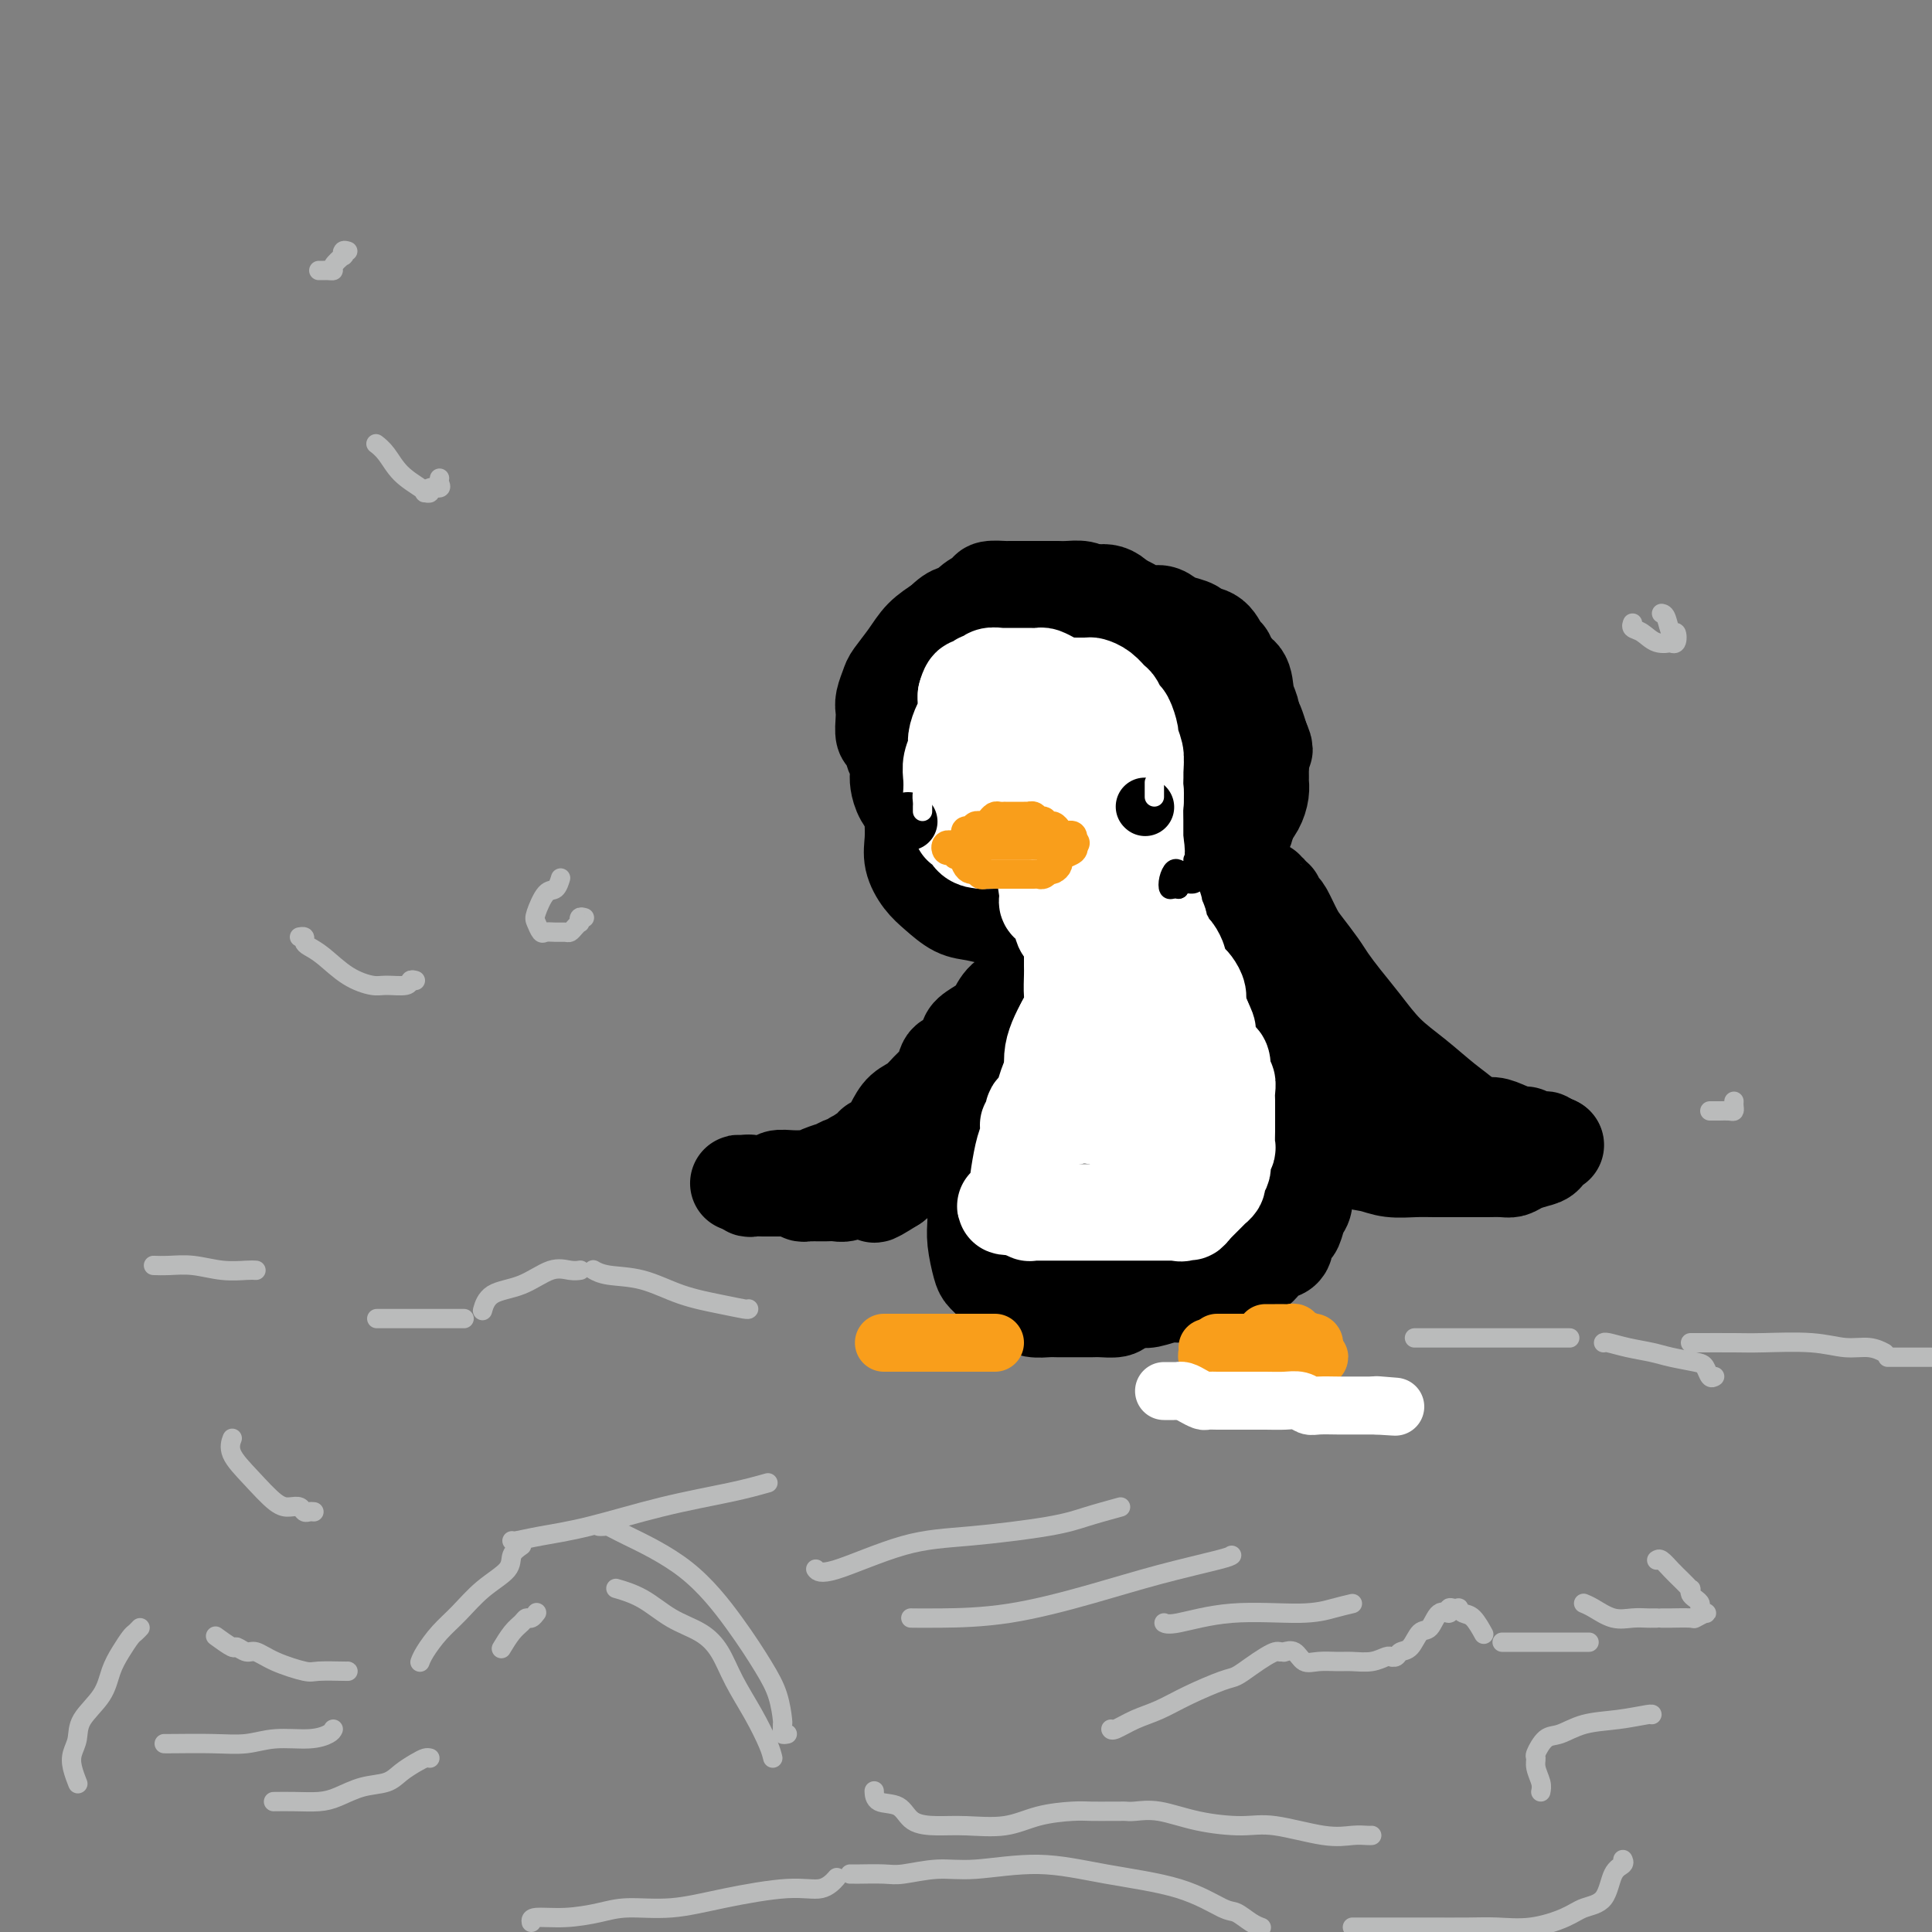 <svg viewBox='0 0 400 400' version='1.1' xmlns='http://www.w3.org/2000/svg' xmlns:xlink='http://www.w3.org/1999/xlink'><rect x="0" y="0" width="400" height="400" fill="#808080" stroke="none"/><g fill='none' stroke='#000000' stroke-width='20' stroke-linecap='round' stroke-linejoin='round'><path d='M226,168c-0.087,-0.436 -0.174,-0.871 0,-1c0.174,-0.129 0.610,0.049 1,0c0.390,-0.049 0.734,-0.325 1,0c0.266,0.325 0.452,1.249 1,2c0.548,0.751 1.457,1.328 2,2c0.543,0.672 0.720,1.441 1,2c0.280,0.559 0.663,0.910 1,2c0.337,1.090 0.628,2.918 1,4c0.372,1.082 0.827,1.417 1,2c0.173,0.583 0.065,1.414 0,2c-0.065,0.586 -0.088,0.928 0,1c0.088,0.072 0.288,-0.124 0,0c-0.288,0.124 -1.065,0.569 -2,1c-0.935,0.431 -2.028,0.848 -4,1c-1.972,0.152 -4.822,0.037 -7,0c-2.178,-0.037 -3.683,0.002 -6,0c-2.317,-0.002 -5.447,-0.046 -8,0c-2.553,0.046 -4.530,0.181 -6,0c-1.470,-0.181 -2.433,-0.680 -3,-1c-0.567,-0.320 -0.739,-0.463 -1,-1c-0.261,-0.537 -0.609,-1.469 -1,-3c-0.391,-1.531 -0.823,-3.661 -1,-6c-0.177,-2.339 -0.099,-4.889 1,-8c1.099,-3.111 3.221,-6.785 5,-10c1.779,-3.215 3.217,-5.972 4,-8c0.783,-2.028 0.911,-3.327 2,-4c1.089,-0.673 3.139,-0.720 4,-1c0.861,-0.280 0.532,-0.794 1,-1c0.468,-0.206 1.734,-0.103 3,0'/><path d='M216,143c2.077,-0.295 3.269,-0.033 4,0c0.731,0.033 1.000,-0.162 2,0c1.000,0.162 2.730,0.681 4,1c1.270,0.319 2.080,0.438 3,1c0.920,0.562 1.949,1.568 3,3c1.051,1.432 2.124,3.290 3,5c0.876,1.710 1.555,3.271 2,5c0.445,1.729 0.656,3.626 1,5c0.344,1.374 0.821,2.227 1,4c0.179,1.773 0.060,4.468 0,6c-0.060,1.532 -0.063,1.902 0,3c0.063,1.098 0.190,2.924 0,4c-0.190,1.076 -0.698,1.400 -1,2c-0.302,0.600 -0.397,1.475 -1,2c-0.603,0.525 -1.712,0.701 -2,1c-0.288,0.299 0.245,0.720 0,1c-0.245,0.280 -1.269,0.419 -2,1c-0.731,0.581 -1.171,1.606 -2,2c-0.829,0.394 -2.047,0.158 -3,0c-0.953,-0.158 -1.639,-0.238 -3,0c-1.361,0.238 -3.396,0.792 -5,1c-1.604,0.208 -2.778,0.068 -4,0c-1.222,-0.068 -2.494,-0.066 -4,0c-1.506,0.066 -3.246,0.195 -5,0c-1.754,-0.195 -3.521,-0.716 -5,-1c-1.479,-0.284 -2.669,-0.333 -4,-1c-1.331,-0.667 -2.801,-1.952 -4,-3c-1.199,-1.048 -2.125,-1.858 -3,-3c-0.875,-1.142 -1.697,-2.615 -2,-4c-0.303,-1.385 -0.087,-2.681 0,-4c0.087,-1.319 0.043,-2.659 0,-4'/><path d='M189,170c-0.379,-3.288 -0.326,-5.508 0,-8c0.326,-2.492 0.925,-5.254 2,-8c1.075,-2.746 2.627,-5.475 4,-8c1.373,-2.525 2.568,-4.847 4,-7c1.432,-2.153 3.102,-4.136 5,-6c1.898,-1.864 4.023,-3.610 6,-5c1.977,-1.390 3.806,-2.424 5,-3c1.194,-0.576 1.754,-0.693 3,-1c1.246,-0.307 3.180,-0.802 4,-1c0.820,-0.198 0.526,-0.098 1,0c0.474,0.098 1.715,0.194 3,0c1.285,-0.194 2.612,-0.680 4,0c1.388,0.680 2.836,2.525 4,4c1.164,1.475 2.042,2.581 3,4c0.958,1.419 1.994,3.152 3,5c1.006,1.848 1.982,3.810 3,6c1.018,2.190 2.077,4.608 3,7c0.923,2.392 1.711,4.759 2,7c0.289,2.241 0.078,4.358 0,6c-0.078,1.642 -0.023,2.810 0,4c0.023,1.190 0.014,2.402 0,3c-0.014,0.598 -0.031,0.583 0,1c0.031,0.417 0.112,1.267 0,2c-0.112,0.733 -0.416,1.349 -1,2c-0.584,0.651 -1.448,1.338 -3,2c-1.552,0.662 -3.793,1.298 -6,2c-2.207,0.702 -4.382,1.470 -7,2c-2.618,0.530 -5.681,0.823 -8,1c-2.319,0.177 -3.894,0.240 -6,0c-2.106,-0.240 -4.745,-0.783 -7,-1c-2.255,-0.217 -4.128,-0.109 -6,0'/><path d='M204,180c-4.747,-0.020 -3.115,-0.070 -3,-1c0.115,-0.930 -1.289,-2.741 -2,-4c-0.711,-1.259 -0.730,-1.966 -1,-3c-0.270,-1.034 -0.793,-2.395 -1,-4c-0.207,-1.605 -0.100,-3.452 0,-5c0.100,-1.548 0.194,-2.795 1,-5c0.806,-2.205 2.326,-5.369 4,-8c1.674,-2.631 3.504,-4.729 5,-7c1.496,-2.271 2.659,-4.715 4,-6c1.341,-1.285 2.860,-1.410 4,-2c1.140,-0.590 1.901,-1.645 3,-2c1.099,-0.355 2.537,-0.012 4,0c1.463,0.012 2.952,-0.309 4,0c1.048,0.309 1.657,1.248 3,2c1.343,0.752 3.421,1.316 5,3c1.579,1.684 2.657,4.487 4,7c1.343,2.513 2.949,4.736 4,7c1.051,2.264 1.548,4.570 2,7c0.452,2.430 0.860,4.983 1,7c0.140,2.017 0.011,3.497 0,5c-0.011,1.503 0.095,3.028 0,4c-0.095,0.972 -0.391,1.392 -1,2c-0.609,0.608 -1.530,1.404 -2,2c-0.470,0.596 -0.489,0.992 -2,1c-1.511,0.008 -4.513,-0.373 -7,0c-2.487,0.373 -4.459,1.501 -7,2c-2.541,0.499 -5.650,0.371 -9,0c-3.350,-0.371 -6.940,-0.984 -9,-2c-2.060,-1.016 -2.588,-2.433 -3,-4c-0.412,-1.567 -0.706,-3.283 -1,-5'/><path d='M204,171c-0.797,-2.186 -0.791,-3.150 0,-5c0.791,-1.850 2.367,-4.586 4,-7c1.633,-2.414 3.324,-4.505 5,-6c1.676,-1.495 3.336,-2.393 5,-3c1.664,-0.607 3.331,-0.921 5,-1c1.669,-0.079 3.339,0.079 5,0c1.661,-0.079 3.312,-0.394 5,0c1.688,0.394 3.412,1.496 5,3c1.588,1.504 3.040,3.409 4,5c0.960,1.591 1.428,2.867 2,5c0.572,2.133 1.247,5.121 2,8c0.753,2.879 1.584,5.647 2,8c0.416,2.353 0.416,4.291 0,6c-0.416,1.709 -1.250,3.190 -2,4c-0.750,0.810 -1.418,0.951 -2,1c-0.582,0.049 -1.077,0.007 -2,0c-0.923,-0.007 -2.273,0.022 -4,0c-1.727,-0.022 -3.833,-0.096 -6,0c-2.167,0.096 -4.397,0.363 -6,-1c-1.603,-1.363 -2.579,-4.357 -4,-7c-1.421,-2.643 -3.287,-4.935 -4,-7c-0.713,-2.065 -0.273,-3.905 0,-6c0.273,-2.095 0.379,-4.447 1,-7c0.621,-2.553 1.759,-5.307 3,-8c1.241,-2.693 2.587,-5.324 4,-8c1.413,-2.676 2.892,-5.397 4,-7c1.108,-1.603 1.843,-2.090 3,-3c1.157,-0.910 2.735,-2.245 4,-3c1.265,-0.755 2.219,-0.930 3,-1c0.781,-0.070 1.391,-0.035 2,0'/><path d='M242,131c1.966,-0.612 2.380,-0.144 3,0c0.620,0.144 1.445,-0.038 2,0c0.555,0.038 0.841,0.296 2,1c1.159,0.704 3.190,1.855 4,3c0.810,1.145 0.399,2.285 1,3c0.601,0.715 2.212,1.007 3,2c0.788,0.993 0.751,2.687 1,4c0.249,1.313 0.785,2.244 1,3c0.215,0.756 0.110,1.337 0,2c-0.110,0.663 -0.225,1.408 0,2c0.225,0.592 0.789,1.032 1,2c0.211,0.968 0.067,2.465 0,4c-0.067,1.535 -0.059,3.107 0,4c0.059,0.893 0.167,1.106 0,2c-0.167,0.894 -0.608,2.467 -1,4c-0.392,1.533 -0.733,3.026 -1,4c-0.267,0.974 -0.459,1.431 -1,2c-0.541,0.569 -1.430,1.252 -2,2c-0.570,0.748 -0.819,1.561 -1,2c-0.181,0.439 -0.293,0.504 -1,1c-0.707,0.496 -2.010,1.424 -3,2c-0.990,0.576 -1.668,0.799 -2,1c-0.332,0.201 -0.320,0.380 -1,1c-0.680,0.620 -2.053,1.683 -3,2c-0.947,0.317 -1.467,-0.111 -2,0c-0.533,0.111 -1.079,0.762 -2,1c-0.921,0.238 -2.216,0.064 -3,0c-0.784,-0.064 -1.057,-0.017 -2,0c-0.943,0.017 -2.555,0.005 -4,0c-1.445,-0.005 -2.722,-0.002 -4,0'/><path d='M227,185c-3.328,0.155 -3.149,0.042 -4,0c-0.851,-0.042 -2.731,-0.011 -4,0c-1.269,0.011 -1.925,0.004 -3,0c-1.075,-0.004 -2.568,-0.005 -4,0c-1.432,0.005 -2.803,0.017 -4,0c-1.197,-0.017 -2.221,-0.064 -3,0c-0.779,0.064 -1.312,0.239 -2,0c-0.688,-0.239 -1.530,-0.892 -2,-1c-0.470,-0.108 -0.567,0.329 -1,0c-0.433,-0.329 -1.201,-1.424 -2,-2c-0.799,-0.576 -1.629,-0.632 -2,-1c-0.371,-0.368 -0.284,-1.046 -1,-2c-0.716,-0.954 -2.237,-2.184 -3,-3c-0.763,-0.816 -0.768,-1.220 -1,-2c-0.232,-0.780 -0.689,-1.938 -1,-3c-0.311,-1.062 -0.475,-2.028 -1,-3c-0.525,-0.972 -1.412,-1.950 -2,-3c-0.588,-1.050 -0.878,-2.173 -1,-3c-0.122,-0.827 -0.075,-1.357 0,-2c0.075,-0.643 0.178,-1.397 0,-2c-0.178,-0.603 -0.636,-1.054 -1,-2c-0.364,-0.946 -0.634,-2.388 -1,-3c-0.366,-0.612 -0.827,-0.395 -1,-1c-0.173,-0.605 -0.059,-2.033 0,-3c0.059,-0.967 0.063,-1.472 0,-2c-0.063,-0.528 -0.195,-1.079 0,-2c0.195,-0.921 0.715,-2.214 1,-3c0.285,-0.786 0.334,-1.066 1,-2c0.666,-0.934 1.949,-2.521 3,-4c1.051,-1.479 1.872,-2.851 3,-4c1.128,-1.149 2.564,-2.074 4,-3'/><path d='M195,129c2.689,-2.835 3.411,-1.922 4,-2c0.589,-0.078 1.045,-1.145 2,-2c0.955,-0.855 2.410,-1.497 3,-2c0.590,-0.503 0.317,-0.867 1,-1c0.683,-0.133 2.322,-0.036 3,0c0.678,0.036 0.394,0.010 1,0c0.606,-0.010 2.101,-0.002 3,0c0.899,0.002 1.203,-0.000 2,0c0.797,0.000 2.085,0.003 3,0c0.915,-0.003 1.455,-0.012 2,0c0.545,0.012 1.096,0.043 2,0c0.904,-0.043 2.160,-0.162 3,0c0.840,0.162 1.264,0.603 2,1c0.736,0.397 1.783,0.750 3,1c1.217,0.250 2.604,0.396 4,1c1.396,0.604 2.802,1.667 4,2c1.198,0.333 2.189,-0.065 3,0c0.811,0.065 1.442,0.593 2,1c0.558,0.407 1.042,0.695 2,1c0.958,0.305 2.389,0.629 3,1c0.611,0.371 0.400,0.789 1,1c0.600,0.211 2.010,0.215 3,1c0.990,0.785 1.561,2.352 2,3c0.439,0.648 0.748,0.376 1,1c0.252,0.624 0.449,2.144 1,3c0.551,0.856 1.457,1.047 2,2c0.543,0.953 0.723,2.668 1,4c0.277,1.332 0.652,2.282 1,3c0.348,0.718 0.671,1.205 1,2c0.329,0.795 0.665,1.897 1,3'/><path d='M261,153c1.547,3.528 0.414,1.848 0,2c-0.414,0.152 -0.110,2.137 0,3c0.110,0.863 0.027,0.605 0,1c-0.027,0.395 0.001,1.445 0,2c-0.001,0.555 -0.032,0.617 0,1c0.032,0.383 0.126,1.086 0,2c-0.126,0.914 -0.472,2.038 -1,3c-0.528,0.962 -1.237,1.762 -2,3c-0.763,1.238 -1.581,2.914 -2,4c-0.419,1.086 -0.440,1.582 -1,2c-0.560,0.418 -1.660,0.757 -2,1c-0.340,0.243 0.079,0.390 0,1c-0.079,0.610 -0.656,1.684 -1,2c-0.344,0.316 -0.456,-0.126 -1,0c-0.544,0.126 -1.520,0.818 -2,1c-0.480,0.182 -0.465,-0.147 -1,0c-0.535,0.147 -1.622,0.772 -3,1c-1.378,0.228 -3.049,0.061 -4,0c-0.951,-0.061 -1.183,-0.016 -2,0c-0.817,0.016 -2.220,0.004 -3,0c-0.780,-0.004 -0.937,-0.001 -1,0c-0.063,0.001 -0.031,0.001 0,0'/><path d='M240,192c0.174,0.017 0.347,0.034 1,0c0.653,-0.034 1.785,-0.121 2,0c0.215,0.121 -0.485,0.448 0,1c0.485,0.552 2.157,1.329 3,2c0.843,0.671 0.856,1.236 2,2c1.144,0.764 3.420,1.729 5,3c1.580,1.271 2.466,2.850 4,4c1.534,1.150 3.716,1.871 6,3c2.284,1.129 4.669,2.665 7,4c2.331,1.335 4.608,2.468 7,4c2.392,1.532 4.899,3.462 7,5c2.101,1.538 3.798,2.685 6,4c2.202,1.315 4.910,2.800 7,4c2.090,1.200 3.562,2.115 5,3c1.438,0.885 2.844,1.739 4,2c1.156,0.261 2.064,-0.070 3,0c0.936,0.070 1.900,0.540 3,1c1.100,0.460 2.336,0.908 3,1c0.664,0.092 0.756,-0.173 1,0c0.244,0.173 0.640,0.782 1,1c0.360,0.218 0.684,0.044 1,0c0.316,-0.044 0.623,0.041 1,0c0.377,-0.041 0.823,-0.207 1,0c0.177,0.207 0.086,0.788 0,1c-0.086,0.212 -0.167,0.057 0,0c0.167,-0.057 0.584,-0.015 1,0c0.416,0.015 0.833,0.004 1,0c0.167,-0.004 0.083,-0.002 0,0'/><path d='M322,237c0.094,0.054 0.187,0.108 0,0c-0.187,-0.108 -0.655,-0.379 -1,0c-0.345,0.379 -0.567,1.408 -1,2c-0.433,0.592 -1.077,0.747 -2,1c-0.923,0.253 -2.123,0.604 -3,1c-0.877,0.396 -1.429,0.838 -2,1c-0.571,0.162 -1.160,0.043 -2,0c-0.840,-0.043 -1.931,-0.012 -3,0c-1.069,0.012 -2.116,0.004 -3,0c-0.884,-0.004 -1.604,-0.005 -3,0c-1.396,0.005 -3.467,0.014 -5,0c-1.533,-0.014 -2.527,-0.052 -4,0c-1.473,0.052 -3.424,0.193 -5,0c-1.576,-0.193 -2.778,-0.719 -4,-1c-1.222,-0.281 -2.464,-0.316 -4,-1c-1.536,-0.684 -3.365,-2.017 -5,-3c-1.635,-0.983 -3.076,-1.617 -4,-3c-0.924,-1.383 -1.330,-3.514 -2,-5c-0.670,-1.486 -1.603,-2.326 -3,-4c-1.397,-1.674 -3.257,-4.181 -4,-6c-0.743,-1.819 -0.370,-2.949 -1,-4c-0.630,-1.051 -2.264,-2.024 -3,-3c-0.736,-0.976 -0.575,-1.956 -1,-3c-0.425,-1.044 -1.437,-2.152 -2,-3c-0.563,-0.848 -0.676,-1.437 -1,-2c-0.324,-0.563 -0.860,-1.099 -1,-2c-0.140,-0.901 0.116,-2.166 0,-3c-0.116,-0.834 -0.605,-1.238 -1,-2c-0.395,-0.762 -0.698,-1.881 -1,-3'/><path d='M251,194c-1.306,-2.962 -1.072,-1.368 -1,-1c0.072,0.368 -0.019,-0.490 0,-1c0.019,-0.510 0.148,-0.673 0,-1c-0.148,-0.327 -0.572,-0.820 -1,-1c-0.428,-0.180 -0.860,-0.049 -1,0c-0.140,0.049 0.010,0.014 0,0c-0.010,-0.014 -0.182,-0.007 -1,0c-0.818,0.007 -2.281,0.013 -3,0c-0.719,-0.013 -0.692,-0.045 -1,0c-0.308,0.045 -0.951,0.165 -1,0c-0.049,-0.165 0.497,-0.617 1,0c0.503,0.617 0.964,2.303 1,3c0.036,0.697 -0.354,0.404 0,1c0.354,0.596 1.451,2.080 2,3c0.549,0.920 0.549,1.278 1,2c0.451,0.722 1.352,1.810 2,3c0.648,1.190 1.042,2.483 2,4c0.958,1.517 2.479,3.259 4,5'/><path d='M255,211c2.004,3.844 1.515,2.953 2,3c0.485,0.047 1.945,1.032 3,2c1.055,0.968 1.706,1.921 3,3c1.294,1.079 3.232,2.286 5,3c1.768,0.714 3.364,0.936 5,2c1.636,1.064 3.310,2.971 5,4c1.690,1.029 3.395,1.179 5,2c1.605,0.821 3.109,2.311 4,3c0.891,0.689 1.170,0.577 2,1c0.830,0.423 2.210,1.381 3,2c0.790,0.619 0.988,0.898 1,1c0.012,0.102 -0.163,0.027 0,0c0.163,-0.027 0.665,-0.007 1,0c0.335,0.007 0.503,0.002 1,0c0.497,-0.002 1.322,-0.001 2,0c0.678,0.001 1.208,0.000 2,0c0.792,-0.000 1.847,-0.000 3,0c1.153,0.000 2.403,-0.000 3,0c0.597,0.000 0.542,0.000 1,0c0.458,-0.000 1.429,-0.001 2,0c0.571,0.001 0.741,0.005 1,0c0.259,-0.005 0.605,-0.018 1,0c0.395,0.018 0.838,0.067 1,0c0.162,-0.067 0.044,-0.249 0,0c-0.044,0.249 -0.012,0.928 0,1c0.012,0.072 0.006,-0.464 0,-1'/><path d='M311,237c2.729,0.123 0.051,-0.068 -2,-1c-2.051,-0.932 -3.475,-2.604 -5,-4c-1.525,-1.396 -3.149,-2.515 -5,-4c-1.851,-1.485 -3.928,-3.335 -6,-5c-2.072,-1.665 -4.140,-3.144 -6,-5c-1.860,-1.856 -3.513,-4.090 -5,-6c-1.487,-1.910 -2.807,-3.496 -4,-5c-1.193,-1.504 -2.260,-2.925 -3,-4c-0.740,-1.075 -1.154,-1.804 -2,-3c-0.846,-1.196 -2.126,-2.859 -3,-4c-0.874,-1.141 -1.343,-1.760 -2,-3c-0.657,-1.240 -1.500,-3.102 -2,-4c-0.500,-0.898 -0.655,-0.833 -1,-1c-0.345,-0.167 -0.881,-0.565 -1,-1c-0.119,-0.435 0.179,-0.905 0,-1c-0.179,-0.095 -0.836,0.186 -1,0c-0.164,-0.186 0.164,-0.838 0,-1c-0.164,-0.162 -0.818,0.168 -1,0c-0.182,-0.168 0.110,-0.833 0,-1c-0.110,-0.167 -0.622,0.165 -1,0c-0.378,-0.165 -0.623,-0.826 -1,-1c-0.377,-0.174 -0.884,0.139 -1,0c-0.116,-0.139 0.161,-0.730 0,-1c-0.161,-0.270 -0.760,-0.220 -1,0c-0.240,0.220 -0.120,0.610 0,1'/><path d='M258,183c-4.540,-5.172 -1.390,-0.603 0,2c1.390,2.603 1.020,3.241 1,4c-0.020,0.759 0.309,1.638 1,3c0.691,1.362 1.744,3.205 2,5c0.256,1.795 -0.286,3.542 0,5c0.286,1.458 1.401,2.628 2,4c0.599,1.372 0.683,2.946 1,4c0.317,1.054 0.869,1.589 1,2c0.131,0.411 -0.157,0.697 0,1c0.157,0.303 0.759,0.624 1,1c0.241,0.376 0.121,0.808 0,1c-0.121,0.192 -0.244,0.146 0,0c0.244,-0.146 0.854,-0.390 1,0c0.146,0.390 -0.172,1.414 0,2c0.172,0.586 0.835,0.734 1,1c0.165,0.266 -0.166,0.648 0,1c0.166,0.352 0.829,0.672 1,1c0.171,0.328 -0.150,0.662 0,1c0.150,0.338 0.772,0.679 1,1c0.228,0.321 0.061,0.622 0,1c-0.061,0.378 -0.016,0.832 0,1c0.016,0.168 0.005,0.048 0,0c-0.005,-0.048 -0.002,-0.024 0,0'/><path d='M271,224c1.571,5.619 -1.000,-0.833 -3,-4c-2.000,-3.167 -3.429,-3.048 -4,-3c-0.571,0.048 -0.286,0.024 0,0'/><path d='M243,193c0.002,0.272 0.003,0.544 0,1c-0.003,0.456 -0.012,1.096 0,2c0.012,0.904 0.043,2.070 0,3c-0.043,0.930 -0.162,1.623 0,3c0.162,1.377 0.604,3.439 1,5c0.396,1.561 0.747,2.620 1,4c0.253,1.380 0.407,3.079 1,4c0.593,0.921 1.623,1.062 2,2c0.377,0.938 0.100,2.672 0,4c-0.100,1.328 -0.023,2.250 0,3c0.023,0.750 -0.008,1.328 0,2c0.008,0.672 0.055,1.439 0,2c-0.055,0.561 -0.211,0.916 0,2c0.211,1.084 0.789,2.898 1,4c0.211,1.102 0.056,1.492 0,2c-0.056,0.508 -0.014,1.134 0,2c0.014,0.866 -0.000,1.971 0,3c0.000,1.029 0.015,1.980 0,3c-0.015,1.020 -0.060,2.109 0,3c0.060,0.891 0.223,1.585 0,2c-0.223,0.415 -0.833,0.553 -1,1c-0.167,0.447 0.110,1.204 0,2c-0.110,0.796 -0.606,1.631 -1,2c-0.394,0.369 -0.687,0.273 -1,1c-0.313,0.727 -0.646,2.278 -1,3c-0.354,0.722 -0.727,0.616 -1,1c-0.273,0.384 -0.444,1.258 -1,2c-0.556,0.742 -1.496,1.354 -2,2c-0.504,0.646 -0.573,1.328 -1,2c-0.427,0.672 -1.214,1.336 -2,2'/><path d='M238,267c-2.107,3.338 -1.874,1.682 -2,1c-0.126,-0.682 -0.609,-0.389 -1,0c-0.391,0.389 -0.689,0.875 -1,1c-0.311,0.125 -0.634,-0.110 -1,0c-0.366,0.110 -0.774,0.565 -1,1c-0.226,0.435 -0.268,0.848 -1,1c-0.732,0.152 -2.154,0.041 -3,0c-0.846,-0.041 -1.118,-0.011 -2,0c-0.882,0.011 -2.376,0.004 -3,0c-0.624,-0.004 -0.380,-0.004 -1,0c-0.620,0.004 -2.105,0.012 -3,0c-0.895,-0.012 -1.198,-0.044 -2,0c-0.802,0.044 -2.101,0.164 -3,0c-0.899,-0.164 -1.396,-0.611 -2,-1c-0.604,-0.389 -1.313,-0.720 -2,-1c-0.687,-0.280 -1.351,-0.507 -2,-1c-0.649,-0.493 -1.284,-1.251 -2,-2c-0.716,-0.749 -1.512,-1.490 -2,-2c-0.488,-0.510 -0.666,-0.789 -1,-2c-0.334,-1.211 -0.822,-3.355 -1,-5c-0.178,-1.645 -0.044,-2.792 0,-4c0.044,-1.208 -0.000,-2.479 0,-4c0.000,-1.521 0.044,-3.292 0,-5c-0.044,-1.708 -0.178,-3.352 0,-5c0.178,-1.648 0.667,-3.301 1,-5c0.333,-1.699 0.511,-3.445 1,-5c0.489,-1.555 1.288,-2.919 2,-4c0.712,-1.081 1.335,-1.877 2,-3c0.665,-1.123 1.371,-2.572 2,-4c0.629,-1.428 1.180,-2.837 2,-4c0.820,-1.163 1.910,-2.082 3,-3'/><path d='M215,211c2.064,-3.351 1.724,-2.730 2,-3c0.276,-0.270 1.170,-1.431 2,-2c0.830,-0.569 1.598,-0.545 2,-1c0.402,-0.455 0.438,-1.390 1,-2c0.562,-0.610 1.650,-0.895 2,-1c0.350,-0.105 -0.037,-0.031 0,0c0.037,0.031 0.497,0.017 1,0c0.503,-0.017 1.048,-0.038 1,0c-0.048,0.038 -0.687,0.136 0,0c0.687,-0.136 2.702,-0.507 4,0c1.298,0.507 1.878,1.890 3,3c1.122,1.110 2.785,1.947 4,3c1.215,1.053 1.981,2.321 3,3c1.019,0.679 2.289,0.767 3,1c0.711,0.233 0.862,0.611 1,1c0.138,0.389 0.262,0.790 1,1c0.738,0.210 2.089,0.231 3,1c0.911,0.769 1.381,2.288 2,3c0.619,0.712 1.387,0.618 2,1c0.613,0.382 1.072,1.239 2,2c0.928,0.761 2.324,1.426 3,2c0.676,0.574 0.633,1.057 1,2c0.367,0.943 1.145,2.346 2,3c0.855,0.654 1.787,0.559 2,1c0.213,0.441 -0.293,1.417 0,2c0.293,0.583 1.387,0.772 2,1c0.613,0.228 0.747,0.494 1,1c0.253,0.506 0.627,1.253 1,2'/><path d='M266,235c1.268,2.257 -0.063,1.899 0,2c0.063,0.101 1.519,0.659 2,1c0.481,0.341 -0.015,0.464 0,1c0.015,0.536 0.540,1.486 1,2c0.460,0.514 0.856,0.593 1,1c0.144,0.407 0.036,1.143 0,2c-0.036,0.857 0.002,1.834 0,2c-0.002,0.166 -0.042,-0.479 0,0c0.042,0.479 0.165,2.083 0,3c-0.165,0.917 -0.618,1.149 -1,2c-0.382,0.851 -0.693,2.323 -1,3c-0.307,0.677 -0.611,0.559 -1,1c-0.389,0.441 -0.864,1.441 -1,2c-0.136,0.559 0.066,0.678 0,1c-0.066,0.322 -0.402,0.847 -1,1c-0.598,0.153 -1.459,-0.066 -2,0c-0.541,0.066 -0.763,0.417 -1,1c-0.237,0.583 -0.489,1.399 -1,2c-0.511,0.601 -1.281,0.987 -2,1c-0.719,0.013 -1.388,-0.346 -2,0c-0.612,0.346 -1.167,1.398 -2,2c-0.833,0.602 -1.945,0.753 -3,1c-1.055,0.247 -2.053,0.588 -3,1c-0.947,0.412 -1.844,0.895 -3,1c-1.156,0.105 -2.571,-0.168 -4,0c-1.429,0.168 -2.872,0.777 -4,1c-1.128,0.223 -1.940,0.060 -3,0c-1.060,-0.060 -2.367,-0.016 -3,0c-0.633,0.016 -0.594,0.004 -1,0c-0.406,-0.004 -1.259,-0.001 -2,0c-0.741,0.001 -1.371,0.001 -2,0'/><path d='M227,269c-3.080,0.159 -1.280,0.056 -1,0c0.280,-0.056 -0.961,-0.066 -2,0c-1.039,0.066 -1.878,0.208 -2,0c-0.122,-0.208 0.473,-0.765 0,-1c-0.473,-0.235 -2.012,-0.149 -3,-1c-0.988,-0.851 -1.424,-2.641 -2,-4c-0.576,-1.359 -1.291,-2.288 -2,-3c-0.709,-0.712 -1.413,-1.206 -2,-2c-0.587,-0.794 -1.059,-1.889 -2,-3c-0.941,-1.111 -2.351,-2.240 -3,-3c-0.649,-0.760 -0.537,-1.151 -1,-2c-0.463,-0.849 -1.501,-2.156 -2,-3c-0.499,-0.844 -0.459,-1.224 -1,-2c-0.541,-0.776 -1.663,-1.947 -2,-3c-0.337,-1.053 0.112,-1.988 0,-3c-0.112,-1.012 -0.785,-2.101 -1,-3c-0.215,-0.899 0.029,-1.608 0,-3c-0.029,-1.392 -0.331,-3.469 0,-5c0.331,-1.531 1.297,-2.517 2,-4c0.703,-1.483 1.145,-3.461 2,-5c0.855,-1.539 2.122,-2.637 3,-4c0.878,-1.363 1.365,-2.991 2,-4c0.635,-1.009 1.417,-1.398 2,-2c0.583,-0.602 0.968,-1.415 1,-2c0.032,-0.585 -0.290,-0.941 0,-1c0.290,-0.059 1.191,0.180 2,0c0.809,-0.180 1.526,-0.780 2,-1c0.474,-0.220 0.704,-0.059 1,0c0.296,0.059 0.656,0.017 1,0c0.344,-0.017 0.672,-0.008 1,0'/><path d='M220,205c1.295,-0.206 1.032,-0.222 1,0c-0.032,0.222 0.166,0.683 1,2c0.834,1.317 2.303,3.489 3,5c0.697,1.511 0.623,2.361 1,4c0.377,1.639 1.205,4.067 2,6c0.795,1.933 1.557,3.373 2,5c0.443,1.627 0.566,3.443 1,5c0.434,1.557 1.177,2.855 2,4c0.823,1.145 1.726,2.138 2,3c0.274,0.862 -0.081,1.594 0,2c0.081,0.406 0.597,0.487 1,1c0.403,0.513 0.693,1.458 1,2c0.307,0.542 0.631,0.681 1,1c0.369,0.319 0.781,0.817 1,1c0.219,0.183 0.243,0.049 1,0c0.757,-0.049 2.247,-0.014 3,0c0.753,0.014 0.768,0.005 1,0c0.232,-0.005 0.681,-0.007 1,0c0.319,0.007 0.509,0.024 1,0c0.491,-0.024 1.283,-0.090 2,0c0.717,0.090 1.358,0.336 2,0c0.642,-0.336 1.287,-1.253 2,-2c0.713,-0.747 1.496,-1.325 2,-2c0.504,-0.675 0.729,-1.446 1,-2c0.271,-0.554 0.588,-0.891 1,-1c0.412,-0.109 0.919,0.009 1,0c0.081,-0.009 -0.262,-0.145 0,0c0.262,0.145 1.131,0.573 2,1'/><path d='M259,240c1.329,-0.467 0.152,1.364 0,2c-0.152,0.636 0.723,0.075 1,0c0.277,-0.075 -0.043,0.335 0,1c0.043,0.665 0.448,1.587 0,2c-0.448,0.413 -1.751,0.319 -3,1c-1.249,0.681 -2.445,2.136 -4,3c-1.555,0.864 -3.468,1.135 -5,2c-1.532,0.865 -2.682,2.323 -4,3c-1.318,0.677 -2.803,0.573 -4,1c-1.197,0.427 -2.108,1.385 -3,2c-0.892,0.615 -1.767,0.889 -3,1c-1.233,0.111 -2.824,0.061 -4,0c-1.176,-0.061 -1.937,-0.132 -3,0c-1.063,0.132 -2.429,0.466 -4,0c-1.571,-0.466 -3.348,-1.732 -5,-3c-1.652,-1.268 -3.178,-2.540 -4,-5c-0.822,-2.460 -0.940,-6.110 -1,-8c-0.060,-1.890 -0.061,-2.020 0,-3c0.061,-0.980 0.185,-2.810 0,-4c-0.185,-1.190 -0.680,-1.741 0,-3c0.680,-1.259 2.536,-3.227 4,-4c1.464,-0.773 2.538,-0.350 4,-1c1.462,-0.650 3.313,-2.373 5,-3c1.687,-0.627 3.210,-0.159 4,0c0.790,0.159 0.846,0.009 1,0c0.154,-0.009 0.406,0.123 1,0c0.594,-0.123 1.529,-0.500 2,0c0.471,0.500 0.477,1.876 1,3c0.523,1.124 1.564,1.995 2,3c0.436,1.005 0.267,2.144 0,4c-0.267,1.856 -0.634,4.428 -1,7'/><path d='M236,241c-0.261,4.127 -1.914,5.943 -3,7c-1.086,1.057 -1.604,1.355 -2,2c-0.396,0.645 -0.668,1.638 -1,2c-0.332,0.362 -0.723,0.093 -1,0c-0.277,-0.093 -0.440,-0.008 -1,0c-0.560,0.008 -1.518,-0.059 -2,0c-0.482,0.059 -0.489,0.245 -1,0c-0.511,-0.245 -1.525,-0.921 -2,-2c-0.475,-1.079 -0.411,-2.563 0,-4c0.411,-1.437 1.168,-2.829 2,-4c0.832,-1.171 1.740,-2.121 2,-3c0.260,-0.879 -0.129,-1.687 0,-2c0.129,-0.313 0.777,-0.131 1,0c0.223,0.131 0.022,0.211 0,0c-0.022,-0.211 0.135,-0.714 0,-1c-0.135,-0.286 -0.561,-0.357 -1,-1c-0.439,-0.643 -0.892,-1.860 -1,-3c-0.108,-1.140 0.130,-2.203 0,-3c-0.130,-0.797 -0.627,-1.327 -1,-2c-0.373,-0.673 -0.622,-1.490 -1,-2c-0.378,-0.510 -0.885,-0.714 -1,-1c-0.115,-0.286 0.161,-0.654 0,-1c-0.161,-0.346 -0.760,-0.670 -1,-1c-0.240,-0.330 -0.120,-0.665 0,-1'/><path d='M222,221c-0.942,-2.534 -0.298,-1.370 0,-1c0.298,0.370 0.248,-0.054 0,0c-0.248,0.054 -0.695,0.587 -1,1c-0.305,0.413 -0.467,0.707 -1,1c-0.533,0.293 -1.437,0.584 -2,1c-0.563,0.416 -0.783,0.957 -1,1c-0.217,0.043 -0.429,-0.410 -1,0c-0.571,0.410 -1.499,1.685 -2,2c-0.501,0.315 -0.575,-0.329 -1,0c-0.425,0.329 -1.202,1.633 -2,2c-0.798,0.367 -1.618,-0.201 -2,0c-0.382,0.201 -0.325,1.171 -1,2c-0.675,0.829 -2.083,1.519 -3,2c-0.917,0.481 -1.345,0.755 -2,1c-0.655,0.245 -1.537,0.461 -2,1c-0.463,0.539 -0.505,1.401 -1,2c-0.495,0.599 -1.441,0.934 -2,1c-0.559,0.066 -0.731,-0.137 -1,0c-0.269,0.137 -0.633,0.614 -1,1c-0.367,0.386 -0.735,0.681 -1,1c-0.265,0.319 -0.428,0.663 -1,1c-0.572,0.337 -1.554,0.668 -2,1c-0.446,0.332 -0.357,0.666 -1,1c-0.643,0.334 -2.019,0.667 -3,1c-0.981,0.333 -1.566,0.667 -2,1c-0.434,0.333 -0.717,0.667 -1,1'/><path d='M185,245c-6.247,3.935 -3.365,1.772 -3,1c0.365,-0.772 -1.789,-0.154 -3,0c-1.211,0.154 -1.480,-0.155 -2,0c-0.520,0.155 -1.292,0.774 -2,1c-0.708,0.226 -1.352,0.061 -2,0c-0.648,-0.061 -1.301,-0.017 -2,0c-0.699,0.017 -1.444,0.005 -2,0c-0.556,-0.005 -0.922,-0.005 -1,0c-0.078,0.005 0.133,0.015 0,0c-0.133,-0.015 -0.608,-0.057 -1,0c-0.392,0.057 -0.699,0.211 -1,0c-0.301,-0.211 -0.594,-0.789 -1,-1c-0.406,-0.211 -0.924,-0.057 -1,0c-0.076,0.057 0.288,0.015 0,0c-0.288,-0.015 -1.230,-0.003 -2,0c-0.770,0.003 -1.369,-0.003 -2,0c-0.631,0.003 -1.293,0.015 -2,0c-0.707,-0.015 -1.457,-0.056 -2,0c-0.543,0.056 -0.877,0.211 -1,0c-0.123,-0.211 -0.033,-0.788 0,-1c0.033,-0.212 0.009,-0.061 0,0c-0.009,0.061 -0.005,0.030 0,0'/><path d='M155,245c-4.651,-0.016 -1.278,-0.057 1,0c2.278,0.057 3.460,0.212 4,0c0.540,-0.212 0.436,-0.792 1,-1c0.564,-0.208 1.795,-0.046 3,0c1.205,0.046 2.384,-0.025 3,0c0.616,0.025 0.669,0.146 1,0c0.331,-0.146 0.939,-0.560 2,-1c1.061,-0.440 2.576,-0.907 3,-1c0.424,-0.093 -0.243,0.187 0,0c0.243,-0.187 1.396,-0.841 2,-1c0.604,-0.159 0.658,0.178 1,0c0.342,-0.178 0.973,-0.872 1,-1c0.027,-0.128 -0.551,0.311 0,0c0.551,-0.311 2.230,-1.372 3,-2c0.770,-0.628 0.632,-0.825 1,-1c0.368,-0.175 1.243,-0.330 2,-1c0.757,-0.670 1.397,-1.855 2,-3c0.603,-1.145 1.169,-2.251 2,-3c0.831,-0.749 1.927,-1.140 3,-2c1.073,-0.860 2.123,-2.188 3,-3c0.877,-0.812 1.581,-1.110 2,-2c0.419,-0.890 0.553,-2.374 1,-3c0.447,-0.626 1.208,-0.393 2,-1c0.792,-0.607 1.614,-2.053 2,-3c0.386,-0.947 0.334,-1.394 1,-2c0.666,-0.606 2.048,-1.371 3,-2c0.952,-0.629 1.473,-1.122 2,-2c0.527,-0.878 1.059,-2.143 2,-3c0.941,-0.857 2.292,-1.308 3,-2c0.708,-0.692 0.774,-1.626 1,-2c0.226,-0.374 0.613,-0.187 1,0'/><path d='M213,203c4.581,-5.343 1.035,-2.202 0,-1c-1.035,1.202 0.441,0.463 1,0c0.559,-0.463 0.202,-0.650 0,-1c-0.202,-0.350 -0.250,-0.865 0,-1c0.250,-0.135 0.799,0.108 1,0c0.201,-0.108 0.054,-0.568 0,-1c-0.054,-0.432 -0.015,-0.838 0,-1c0.015,-0.162 0.008,-0.081 0,0'/></g>
<g fill='none' stroke='#FFFFFF' stroke-width='20' stroke-linecap='round' stroke-linejoin='round'><path d='M219,142c0.282,0.001 0.565,0.002 1,0c0.435,-0.002 1.023,-0.008 2,0c0.977,0.008 2.342,0.028 3,0c0.658,-0.028 0.610,-0.105 1,0c0.390,0.105 1.217,0.393 2,1c0.783,0.607 1.520,1.533 2,2c0.480,0.467 0.702,0.476 1,1c0.298,0.524 0.672,1.561 1,2c0.328,0.439 0.610,0.278 1,1c0.390,0.722 0.889,2.328 1,3c0.111,0.672 -0.167,0.409 0,1c0.167,0.591 0.778,2.036 1,3c0.222,0.964 0.055,1.448 0,2c-0.055,0.552 0.000,1.174 0,2c-0.000,0.826 -0.057,1.856 0,3c0.057,1.144 0.226,2.401 0,3c-0.226,0.599 -0.848,0.539 -1,1c-0.152,0.461 0.168,1.443 0,2c-0.168,0.557 -0.822,0.688 -1,1c-0.178,0.312 0.120,0.806 0,1c-0.120,0.194 -0.658,0.090 -1,0c-0.342,-0.090 -0.489,-0.164 -1,0c-0.511,0.164 -1.388,0.566 -2,1c-0.612,0.434 -0.961,0.901 -2,1c-1.039,0.099 -2.768,-0.170 -4,0c-1.232,0.170 -1.965,0.777 -3,1c-1.035,0.223 -2.370,0.060 -3,0c-0.630,-0.060 -0.554,-0.016 -1,0c-0.446,0.016 -1.413,0.005 -2,0c-0.587,-0.005 -0.793,-0.002 -1,0'/><path d='M213,174c-2.939,0.236 -0.786,-0.675 0,-1c0.786,-0.325 0.207,-0.066 -1,-1c-1.207,-0.934 -3.041,-3.062 -4,-4c-0.959,-0.938 -1.042,-0.685 -1,-1c0.042,-0.315 0.207,-1.196 0,-2c-0.207,-0.804 -0.788,-1.529 -1,-2c-0.212,-0.471 -0.054,-0.688 0,-1c0.054,-0.312 0.004,-0.718 0,-1c-0.004,-0.282 0.038,-0.439 0,-1c-0.038,-0.561 -0.157,-1.526 0,-2c0.157,-0.474 0.591,-0.456 1,-1c0.409,-0.544 0.793,-1.648 1,-2c0.207,-0.352 0.235,0.049 1,0c0.765,-0.049 2.265,-0.549 3,-1c0.735,-0.451 0.704,-0.853 1,-1c0.296,-0.147 0.918,-0.039 2,0c1.082,0.039 2.622,0.010 4,0c1.378,-0.010 2.593,-0.002 4,0c1.407,0.002 3.007,-0.001 4,0c0.993,0.001 1.379,0.005 2,0c0.621,-0.005 1.477,-0.019 2,0c0.523,0.019 0.715,0.070 1,0c0.285,-0.070 0.665,-0.262 1,0c0.335,0.262 0.625,0.976 1,2c0.375,1.024 0.833,2.357 1,3c0.167,0.643 0.041,0.596 0,1c-0.041,0.404 0.003,1.260 0,2c-0.003,0.740 -0.052,1.363 0,2c0.052,0.637 0.206,1.287 0,2c-0.206,0.713 -0.773,1.489 -1,2c-0.227,0.511 -0.113,0.755 0,1'/><path d='M234,168c-0.337,2.013 -0.681,2.046 -1,2c-0.319,-0.046 -0.614,-0.171 -1,0c-0.386,0.171 -0.863,0.638 -1,1c-0.137,0.362 0.068,0.619 0,1c-0.068,0.381 -0.407,0.887 -1,1c-0.593,0.113 -1.441,-0.166 -2,0c-0.559,0.166 -0.831,0.776 -1,1c-0.169,0.224 -0.236,0.060 -1,0c-0.764,-0.060 -2.226,-0.016 -3,0c-0.774,0.016 -0.861,0.004 -2,0c-1.139,-0.004 -3.329,-0.001 -4,0c-0.671,0.001 0.179,0.001 -1,0c-1.179,-0.001 -4.386,-0.002 -6,0c-1.614,0.002 -1.637,0.007 -2,0c-0.363,-0.007 -1.068,-0.026 -2,0c-0.932,0.026 -2.091,0.096 -3,0c-0.909,-0.096 -1.567,-0.357 -2,-1c-0.433,-0.643 -0.642,-1.667 -1,-2c-0.358,-0.333 -0.867,0.025 -1,0c-0.133,-0.025 0.108,-0.432 0,-1c-0.108,-0.568 -0.566,-1.295 -1,-2c-0.434,-0.705 -0.844,-1.386 -1,-2c-0.156,-0.614 -0.057,-1.161 0,-2c0.057,-0.839 0.070,-1.972 0,-3c-0.070,-1.028 -0.225,-1.952 0,-3c0.225,-1.048 0.831,-2.220 1,-3c0.169,-0.780 -0.098,-1.168 0,-2c0.098,-0.832 0.562,-2.110 1,-3c0.438,-0.890 0.849,-1.394 1,-2c0.151,-0.606 0.043,-1.316 0,-2c-0.043,-0.684 -0.022,-1.342 0,-2'/><path d='M200,144c0.853,-3.277 1.484,-1.470 2,-1c0.516,0.470 0.916,-0.396 1,-1c0.084,-0.604 -0.148,-0.947 0,-1c0.148,-0.053 0.676,0.182 1,0c0.324,-0.182 0.442,-0.781 1,-1c0.558,-0.219 1.554,-0.059 2,0c0.446,0.059 0.342,0.015 1,0c0.658,-0.015 2.077,-0.001 3,0c0.923,0.001 1.349,-0.011 2,0c0.651,0.011 1.527,0.043 2,0c0.473,-0.043 0.544,-0.163 1,0c0.456,0.163 1.296,0.607 2,1c0.704,0.393 1.273,0.734 2,1c0.727,0.266 1.613,0.456 2,1c0.387,0.544 0.274,1.440 1,2c0.726,0.560 2.290,0.784 3,1c0.710,0.216 0.567,0.425 1,1c0.433,0.575 1.440,1.515 2,2c0.560,0.485 0.671,0.514 1,1c0.329,0.486 0.877,1.427 1,2c0.123,0.573 -0.178,0.776 0,1c0.178,0.224 0.835,0.467 1,1c0.165,0.533 -0.162,1.355 0,2c0.162,0.645 0.814,1.112 1,2c0.186,0.888 -0.094,2.195 0,3c0.094,0.805 0.561,1.108 1,2c0.439,0.892 0.850,2.374 1,3c0.150,0.626 0.040,0.394 0,1c-0.040,0.606 -0.011,2.048 0,3c0.011,0.952 0.003,1.415 0,2c-0.003,0.585 -0.002,1.293 0,2'/><path d='M235,174c0.619,3.809 0.166,2.331 0,2c-0.166,-0.331 -0.044,0.485 0,1c0.044,0.515 0.012,0.730 0,1c-0.012,0.270 -0.003,0.597 0,1c0.003,0.403 -0.000,0.883 0,1c0.000,0.117 0.004,-0.127 0,0c-0.004,0.127 -0.015,0.625 0,1c0.015,0.375 0.055,0.625 0,1c-0.055,0.375 -0.207,0.874 0,1c0.207,0.126 0.773,-0.121 1,0c0.227,0.121 0.116,0.611 0,1c-0.116,0.389 -0.238,0.678 0,1c0.238,0.322 0.835,0.678 1,1c0.165,0.322 -0.100,0.611 0,1c0.100,0.389 0.567,0.877 1,1c0.433,0.123 0.833,-0.118 1,0c0.167,0.118 0.100,0.594 0,1c-0.100,0.406 -0.234,0.743 0,1c0.234,0.257 0.836,0.435 1,1c0.164,0.565 -0.110,1.517 0,2c0.110,0.483 0.603,0.495 1,1c0.397,0.505 0.698,1.501 1,2c0.302,0.499 0.606,0.501 1,1c0.394,0.499 0.879,1.495 1,2c0.121,0.505 -0.121,0.520 0,1c0.121,0.480 0.606,1.426 1,2c0.394,0.574 0.697,0.775 1,1c0.303,0.225 0.607,0.473 1,1c0.393,0.527 0.875,1.334 1,2c0.125,0.666 -0.107,1.190 0,2c0.107,0.810 0.554,1.905 1,3'/><path d='M249,211c2.106,4.455 0.371,1.592 0,1c-0.371,-0.592 0.621,1.089 1,2c0.379,0.911 0.144,1.054 0,1c-0.144,-0.054 -0.196,-0.306 0,0c0.196,0.306 0.640,1.168 1,2c0.360,0.832 0.636,1.633 1,2c0.364,0.367 0.815,0.301 1,1c0.185,0.699 0.102,2.165 0,3c-0.102,0.835 -0.223,1.039 0,1c0.223,-0.039 0.792,-0.323 1,0c0.208,0.323 0.056,1.252 0,2c-0.056,0.748 -0.015,1.314 0,2c0.015,0.686 0.004,1.491 0,2c-0.004,0.509 -0.001,0.722 0,1c0.001,0.278 0.001,0.623 0,1c-0.001,0.377 -0.004,0.787 0,1c0.004,0.213 0.015,0.228 0,1c-0.015,0.772 -0.055,2.300 0,3c0.055,0.700 0.207,0.573 0,1c-0.207,0.427 -0.772,1.410 -1,2c-0.228,0.590 -0.118,0.789 0,1c0.118,0.211 0.243,0.434 0,1c-0.243,0.566 -0.853,1.475 -1,2c-0.147,0.525 0.168,0.665 0,1c-0.168,0.335 -0.818,0.863 -1,1c-0.182,0.137 0.106,-0.118 0,0c-0.106,0.118 -0.606,0.609 -1,1c-0.394,0.391 -0.683,0.682 -1,1c-0.317,0.318 -0.662,0.662 -1,1c-0.338,0.338 -0.669,0.669 -1,1'/><path d='M247,250c-1.266,1.950 -0.930,0.326 -1,0c-0.070,-0.326 -0.547,0.645 -1,1c-0.453,0.355 -0.881,0.095 -1,0c-0.119,-0.095 0.071,-0.026 0,0c-0.071,0.026 -0.403,0.007 -1,0c-0.597,-0.007 -1.458,-0.002 -2,0c-0.542,0.002 -0.765,0.000 -1,0c-0.235,-0.000 -0.484,-0.000 -1,0c-0.516,0.000 -1.301,0.000 -2,0c-0.699,-0.000 -1.312,-0.000 -2,0c-0.688,0.000 -1.451,0.000 -2,0c-0.549,-0.000 -0.885,-0.000 -2,0c-1.115,0.000 -3.010,0.000 -4,0c-0.990,-0.000 -1.073,-0.000 -1,0c0.073,0.000 0.304,-0.000 0,0c-0.304,0.000 -1.142,0.000 -2,0c-0.858,-0.000 -1.734,-0.000 -2,0c-0.266,0.000 0.079,0.000 0,0c-0.079,-0.000 -0.584,-0.000 -1,0c-0.416,0.000 -0.745,0.000 -1,0c-0.255,-0.000 -0.437,-0.000 -1,0c-0.563,0.000 -1.508,0.001 -2,0c-0.492,-0.001 -0.532,-0.004 -1,0c-0.468,0.004 -1.366,0.015 -2,0c-0.634,-0.015 -1.005,-0.056 -1,0c0.005,0.056 0.386,0.207 0,0c-0.386,-0.207 -1.539,-0.774 -2,-1c-0.461,-0.226 -0.231,-0.113 0,0'/><path d='M211,250c-5.572,-0.151 -1.504,-0.529 0,-1c1.504,-0.471 0.442,-1.034 0,-2c-0.442,-0.966 -0.263,-2.335 0,-4c0.263,-1.665 0.610,-3.626 1,-5c0.390,-1.374 0.823,-2.161 1,-3c0.177,-0.839 0.099,-1.731 0,-2c-0.099,-0.269 -0.220,0.083 0,0c0.220,-0.083 0.780,-0.601 1,-1c0.220,-0.399 0.100,-0.677 0,-1c-0.100,-0.323 -0.182,-0.690 0,-1c0.182,-0.310 0.626,-0.563 1,-1c0.374,-0.437 0.676,-1.057 1,-2c0.324,-0.943 0.669,-2.209 1,-3c0.331,-0.791 0.649,-1.105 1,-2c0.351,-0.895 0.735,-2.369 1,-4c0.265,-1.631 0.411,-3.420 1,-5c0.589,-1.580 1.622,-2.952 2,-4c0.378,-1.048 0.101,-1.773 0,-3c-0.101,-1.227 -0.026,-2.957 0,-4c0.026,-1.043 0.004,-1.401 0,-2c-0.004,-0.599 0.010,-1.440 0,-2c-0.010,-0.560 -0.043,-0.839 0,-1c0.043,-0.161 0.162,-0.204 0,-1c-0.162,-0.796 -0.604,-2.345 -1,-3c-0.396,-0.655 -0.747,-0.416 -1,-1c-0.253,-0.584 -0.408,-1.992 -1,-3c-0.592,-1.008 -1.621,-1.618 -2,-2c-0.379,-0.382 -0.108,-0.538 0,-1c0.108,-0.462 0.054,-1.231 0,-2'/><path d='M217,184c-0.823,-3.639 -0.380,-0.237 0,1c0.380,1.237 0.698,0.308 2,1c1.302,0.692 3.590,3.003 5,5c1.410,1.997 1.943,3.679 3,5c1.057,1.321 2.637,2.279 4,4c1.363,1.721 2.508,4.204 3,6c0.492,1.796 0.332,2.904 1,4c0.668,1.096 2.165,2.180 3,3c0.835,0.820 1.008,1.374 1,2c-0.008,0.626 -0.199,1.322 0,2c0.199,0.678 0.786,1.338 1,2c0.214,0.662 0.054,1.325 0,2c-0.054,0.675 -0.002,1.362 0,2c0.002,0.638 -0.048,1.227 0,2c0.048,0.773 0.192,1.732 0,2c-0.192,0.268 -0.722,-0.153 -1,0c-0.278,0.153 -0.305,0.882 -1,1c-0.695,0.118 -2.058,-0.375 -3,0c-0.942,0.375 -1.463,1.616 -2,2c-0.537,0.384 -1.088,-0.091 -2,0c-0.912,0.091 -2.184,0.748 -3,1c-0.816,0.252 -1.178,0.098 -2,0c-0.822,-0.098 -2.106,-0.142 -3,0c-0.894,0.142 -1.398,0.469 -2,0c-0.602,-0.469 -1.301,-1.735 -2,-3'/><path d='M219,228c-2.355,-0.946 -1.242,-2.313 -1,-4c0.242,-1.687 -0.388,-3.696 0,-6c0.388,-2.304 1.795,-4.905 3,-7c1.205,-2.095 2.207,-3.686 3,-5c0.793,-1.314 1.375,-2.352 2,-3c0.625,-0.648 1.292,-0.907 2,-1c0.708,-0.093 1.458,-0.019 2,0c0.542,0.019 0.878,-0.015 1,0c0.122,0.015 0.031,0.081 0,0c-0.031,-0.081 -0.002,-0.309 0,-1c0.002,-0.691 -0.025,-1.845 0,-3c0.025,-1.155 0.101,-2.311 0,-3c-0.101,-0.689 -0.377,-0.910 -1,-2c-0.623,-1.090 -1.591,-3.048 -2,-4c-0.409,-0.952 -0.257,-0.898 0,-1c0.257,-0.102 0.619,-0.359 1,0c0.381,0.359 0.780,1.333 1,2c0.220,0.667 0.262,1.027 1,3c0.738,1.973 2.173,5.559 3,8c0.827,2.441 1.046,3.737 1,6c-0.046,2.263 -0.359,5.494 0,8c0.359,2.506 1.388,4.287 2,6c0.612,1.713 0.806,3.356 1,5'/><path d='M238,226c0.785,4.385 0.746,2.846 1,3c0.254,0.154 0.800,2.000 1,3c0.200,1.000 0.054,1.152 0,2c-0.054,0.848 -0.014,2.392 0,3c0.014,0.608 0.004,0.282 0,1c-0.004,0.718 -0.002,2.481 0,3c0.002,0.519 0.004,-0.206 0,0c-0.004,0.206 -0.015,1.344 0,2c0.015,0.656 0.057,0.831 0,1c-0.057,0.169 -0.211,0.333 -1,0c-0.789,-0.333 -2.211,-1.162 -3,-3c-0.789,-1.838 -0.946,-4.686 -1,-8c-0.054,-3.314 -0.007,-7.096 0,-11c0.007,-3.904 -0.026,-7.931 0,-12c0.026,-4.069 0.110,-8.181 0,-11c-0.110,-2.819 -0.415,-4.345 -1,-6c-0.585,-1.655 -1.452,-3.437 -2,-5c-0.548,-1.563 -0.777,-2.905 -1,-4c-0.223,-1.095 -0.438,-1.943 -1,-3c-0.562,-1.057 -1.470,-2.324 -2,-3c-0.530,-0.676 -0.681,-0.761 -1,-1c-0.319,-0.239 -0.807,-0.630 -1,-1c-0.193,-0.370 -0.093,-0.718 0,-1c0.093,-0.282 0.179,-0.499 0,-1c-0.179,-0.501 -0.623,-1.286 -1,-2c-0.377,-0.714 -0.689,-1.357 -1,-2'/><path d='M224,170c-1.906,-4.003 -1.673,-2.511 -2,-3c-0.327,-0.489 -1.216,-2.958 -2,-4c-0.784,-1.042 -1.464,-0.657 -2,-1c-0.536,-0.343 -0.928,-1.412 -1,-2c-0.072,-0.588 0.177,-0.694 0,-1c-0.177,-0.306 -0.778,-0.813 -1,-1c-0.222,-0.187 -0.063,-0.053 0,0c0.063,0.053 0.032,0.027 0,0'/></g>
<g fill='none' stroke='#000000' stroke-width='4' stroke-linecap='round' stroke-linejoin='round'><path d='M252,177c-0.455,0.301 -0.911,0.602 -1,1c-0.089,0.398 0.187,0.891 0,1c-0.187,0.109 -0.839,-0.168 -1,0c-0.161,0.168 0.167,0.781 0,1c-0.167,0.219 -0.830,0.044 -1,0c-0.170,-0.044 0.151,0.043 0,0c-0.151,-0.043 -0.775,-0.218 -1,0c-0.225,0.218 -0.053,0.828 0,1c0.053,0.172 -0.014,-0.094 0,0c0.014,0.094 0.110,0.547 0,1c-0.110,0.453 -0.425,0.906 -1,1c-0.575,0.094 -1.408,-0.171 -2,0c-0.592,0.171 -0.942,0.778 -1,1c-0.058,0.222 0.177,0.060 0,0c-0.177,-0.060 -0.765,-0.017 -1,0c-0.235,0.017 -0.118,0.009 0,0'/><path d='M247,178c0.091,0.326 0.182,0.651 0,1c-0.182,0.349 -0.636,0.720 -1,1c-0.364,0.280 -0.636,0.467 -1,1c-0.364,0.533 -0.819,1.412 -1,2c-0.181,0.588 -0.088,0.884 0,1c0.088,0.116 0.170,0.052 0,0c-0.170,-0.052 -0.592,-0.091 -1,0c-0.408,0.091 -0.803,0.312 -1,0c-0.197,-0.312 -0.197,-1.156 0,-2c0.197,-0.844 0.592,-1.689 1,-2c0.408,-0.311 0.831,-0.089 1,0c0.169,0.089 0.085,0.044 0,0'/></g>
<g fill='none' stroke='#F99E1B' stroke-width='6' stroke-linecap='round' stroke-linejoin='round'><path d='M222,174c0.089,-0.417 0.179,-0.833 0,-1c-0.179,-0.167 -0.626,-0.083 -1,0c-0.374,0.083 -0.673,0.166 -1,0c-0.327,-0.166 -0.680,-0.579 -1,-1c-0.320,-0.421 -0.607,-0.849 -1,-1c-0.393,-0.151 -0.893,-0.025 -1,0c-0.107,0.025 0.179,-0.050 0,0c-0.179,0.050 -0.822,0.224 -1,0c-0.178,-0.224 0.111,-0.844 0,-1c-0.111,-0.156 -0.621,0.154 -1,0c-0.379,-0.154 -0.626,-0.773 -1,-1c-0.374,-0.227 -0.874,-0.061 -1,0c-0.126,0.061 0.121,0.016 0,0c-0.121,-0.016 -0.611,-0.004 -1,0c-0.389,0.004 -0.678,0.001 -1,0c-0.322,-0.001 -0.678,-0.000 -1,0c-0.322,0.000 -0.611,-0.001 -1,0c-0.389,0.001 -0.878,0.003 -1,0c-0.122,-0.003 0.122,-0.012 0,0c-0.122,0.012 -0.610,0.044 -1,0c-0.390,-0.044 -0.682,-0.166 -1,0c-0.318,0.166 -0.662,0.619 -1,1c-0.338,0.381 -0.669,0.691 -1,1'/><path d='M204,171c-1.787,0.305 -1.253,0.067 -1,0c0.253,-0.067 0.225,0.037 0,0c-0.225,-0.037 -0.648,-0.216 -1,0c-0.352,0.216 -0.634,0.827 -1,1c-0.366,0.173 -0.815,-0.094 -1,0c-0.185,0.094 -0.105,0.547 0,1c0.105,0.453 0.234,0.906 0,1c-0.234,0.094 -0.832,-0.171 -1,0c-0.168,0.171 0.095,0.777 0,1c-0.095,0.223 -0.548,0.063 -1,0c-0.452,-0.063 -0.903,-0.031 -1,0c-0.097,0.031 0.160,0.060 0,0c-0.160,-0.060 -0.737,-0.208 -1,0c-0.263,0.208 -0.211,0.772 0,1c0.211,0.228 0.581,0.120 1,0c0.419,-0.120 0.886,-0.253 1,0c0.114,0.253 -0.124,0.891 0,1c0.124,0.109 0.611,-0.311 1,0c0.389,0.311 0.682,1.353 1,2c0.318,0.647 0.662,0.899 1,1c0.338,0.101 0.669,0.050 1,0'/><path d='M202,180c1.172,0.713 1.102,-0.005 1,0c-0.102,0.005 -0.234,0.733 0,1c0.234,0.267 0.836,0.071 1,0c0.164,-0.071 -0.110,-0.019 0,0c0.110,0.019 0.603,0.005 1,0c0.397,-0.005 0.698,-0.001 1,0c0.302,0.001 0.605,0.000 1,0c0.395,-0.000 0.883,-0.000 1,0c0.117,0.000 -0.136,0.000 0,0c0.136,-0.000 0.663,-0.000 1,0c0.337,0.000 0.486,0.000 1,0c0.514,-0.000 1.395,-0.000 2,0c0.605,0.000 0.935,0.001 1,0c0.065,-0.001 -0.136,-0.004 0,0c0.136,0.004 0.610,0.015 1,0c0.390,-0.015 0.696,-0.056 1,0c0.304,0.056 0.607,0.208 1,0c0.393,-0.208 0.875,-0.777 1,-1c0.125,-0.223 -0.108,-0.101 0,0c0.108,0.101 0.558,0.182 1,0c0.442,-0.182 0.875,-0.626 1,-1c0.125,-0.374 -0.059,-0.678 0,-1c0.059,-0.322 0.362,-0.664 1,-1c0.638,-0.336 1.611,-0.668 2,-1c0.389,-0.332 0.195,-0.666 0,-1'/><path d='M222,175c1.130,-0.928 0.454,-0.249 0,0c-0.454,0.249 -0.688,0.067 -1,0c-0.312,-0.067 -0.704,-0.018 -1,0c-0.296,0.018 -0.498,0.005 -1,0c-0.502,-0.005 -1.304,-0.001 -2,0c-0.696,0.001 -1.286,0.000 -2,0c-0.714,-0.000 -1.554,-0.000 -2,0c-0.446,0.000 -0.500,0.000 -1,0c-0.500,-0.000 -1.447,-0.000 -2,0c-0.553,0.000 -0.713,0.000 -1,0c-0.287,-0.000 -0.703,-0.000 -1,0c-0.297,0.000 -0.476,0.000 -1,0c-0.524,-0.000 -1.392,-0.000 -2,0c-0.608,0.000 -0.957,0.000 -1,0c-0.043,-0.000 0.219,-0.000 0,0c-0.219,0.000 -0.920,0.000 -1,0c-0.080,-0.000 0.460,-0.000 1,0'/><path d='M204,175c-2.800,0.000 -0.801,0.000 0,0c0.801,0.000 0.403,0.000 1,0c0.597,0.000 2.188,0.000 3,0c0.812,0.000 0.845,0.000 1,0c0.155,0.000 0.433,0.000 1,0c0.567,0.000 1.422,0.000 2,0c0.578,0.000 0.879,0.000 1,0c0.121,0.000 0.060,0.000 0,0'/></g>
<g fill='none' stroke='#000000' stroke-width='12' stroke-linecap='round' stroke-linejoin='round'><path d='M237,167c0.000,0.000 0.100,0.100 0.1,0.1'/><path d='M188,170c0.000,0.000 0.100,0.100 0.1,0.1'/></g>
<g fill='none' stroke='#FFFFFF' stroke-width='4' stroke-linecap='round' stroke-linejoin='round'><path d='M239,165c0.000,-0.340 0.000,-0.679 0,-1c0.000,-0.321 0.000,-0.622 0,-1c0.000,-0.378 0.000,-0.833 0,-1c0.000,-0.167 0.000,-0.048 0,0c0.000,0.048 0.000,0.024 0,0'/><path d='M191,168c-0.006,-0.349 -0.012,-0.699 0,-1c0.012,-0.301 0.042,-0.554 0,-1c-0.042,-0.446 -0.155,-1.086 0,-2c0.155,-0.914 0.578,-2.101 1,-3c0.422,-0.899 0.844,-1.511 1,-2c0.156,-0.489 0.044,-0.854 0,-1c-0.044,-0.146 -0.022,-0.073 0,0'/></g>
<g fill='none' stroke='#F99E1B' stroke-width='12' stroke-linecap='round' stroke-linejoin='round'><path d='M252,278c0.437,-0.000 0.875,-0.000 1,0c0.125,0.000 -0.061,0.000 0,0c0.061,-0.000 0.370,-0.000 1,0c0.630,0.000 1.580,0.000 2,0c0.420,-0.000 0.311,-0.000 1,0c0.689,0.000 2.177,0.000 3,0c0.823,-0.000 0.981,-0.000 2,0c1.019,0.000 2.899,0.000 4,0c1.101,-0.000 1.423,-0.001 2,0c0.577,0.001 1.408,0.003 2,0c0.592,-0.003 0.943,-0.012 1,0c0.057,0.012 -0.181,0.046 0,0c0.181,-0.046 0.780,-0.171 1,0c0.220,0.171 0.060,0.638 0,1c-0.060,0.362 -0.020,0.619 0,1c0.020,0.381 0.020,0.886 0,1c-0.020,0.114 -0.061,-0.162 0,0c0.061,0.162 0.224,0.761 0,1c-0.224,0.239 -0.833,0.119 -1,0c-0.167,-0.119 0.110,-0.238 0,0c-0.110,0.238 -0.607,0.833 -1,1c-0.393,0.167 -0.684,-0.095 -1,0c-0.316,0.095 -0.658,0.548 -1,1'/><path d='M206,278c-0.318,0.000 -0.636,0.000 -1,0c-0.364,0.000 -0.773,0.000 -1,0c-0.227,0.000 -0.273,0.000 -1,0c-0.727,0.000 -2.134,0.000 -3,0c-0.866,0.000 -1.191,0.000 -2,0c-0.809,0.000 -2.103,0.000 -3,0c-0.897,0.000 -1.396,0.000 -2,0c-0.604,0.000 -1.313,0.000 -2,0c-0.687,-0.000 -1.351,0.000 -2,0c-0.649,0.000 -1.285,0.000 -2,0c-0.715,0.000 -1.511,0.000 -2,0c-0.489,0.000 -0.670,0.000 -1,0c-0.330,0.000 -0.809,0.000 -1,0c-0.191,0.000 -0.096,0.000 0,0'/><path d='M262,276c0.364,-0.001 0.728,-0.001 1,0c0.272,0.001 0.451,0.004 1,0c0.549,-0.004 1.470,-0.016 2,0c0.530,0.016 0.671,0.060 1,0c0.329,-0.060 0.845,-0.224 1,0c0.155,0.224 -0.050,0.835 0,1c0.050,0.165 0.356,-0.114 1,0c0.644,0.114 1.626,0.623 2,1c0.374,0.377 0.139,0.622 0,1c-0.139,0.378 -0.184,0.890 0,1c0.184,0.110 0.595,-0.180 1,0c0.405,0.180 0.803,0.832 1,1c0.197,0.168 0.195,-0.147 0,0c-0.195,0.147 -0.581,0.757 -1,1c-0.419,0.243 -0.872,0.118 -1,0c-0.128,-0.118 0.069,-0.228 0,0c-0.069,0.228 -0.403,0.793 -1,1c-0.597,0.207 -1.458,0.055 -2,0c-0.542,-0.055 -0.764,-0.015 -1,0c-0.236,0.015 -0.487,0.004 -1,0c-0.513,-0.004 -1.290,-0.001 -2,0c-0.710,0.001 -1.355,0.001 -2,0'/><path d='M262,283c-2.042,0.313 -1.646,0.094 -2,0c-0.354,-0.094 -1.458,-0.064 -2,0c-0.542,0.064 -0.523,0.161 -1,0c-0.477,-0.161 -1.451,-0.579 -2,-1c-0.549,-0.421 -0.673,-0.845 -1,-1c-0.327,-0.155 -0.857,-0.042 -1,0c-0.143,0.042 0.102,0.012 0,0c-0.102,-0.012 -0.549,-0.006 -1,0c-0.451,0.006 -0.905,0.012 -1,0c-0.095,-0.012 0.171,-0.042 0,0c-0.171,0.042 -0.778,0.156 -1,0c-0.222,-0.156 -0.060,-0.580 0,-1c0.060,-0.420 0.017,-0.834 0,-1c-0.017,-0.166 -0.009,-0.083 0,0'/></g>
<g fill='none' stroke='#FFFFFF' stroke-width='12' stroke-linecap='round' stroke-linejoin='round'><path d='M241,288c0.341,-0.000 0.682,-0.001 1,0c0.318,0.001 0.613,0.003 1,0c0.387,-0.003 0.867,-0.011 1,0c0.133,0.011 -0.082,0.041 0,0c0.082,-0.041 0.459,-0.155 1,0c0.541,0.155 1.244,0.577 2,1c0.756,0.423 1.563,0.845 2,1c0.437,0.155 0.502,0.041 1,0c0.498,-0.041 1.427,-0.011 2,0c0.573,0.011 0.789,0.003 1,0c0.211,-0.003 0.416,-0.002 1,0c0.584,0.002 1.546,0.004 3,0c1.454,-0.004 3.399,-0.015 5,0c1.601,0.015 2.859,0.057 4,0c1.141,-0.057 2.167,-0.211 3,0c0.833,0.211 1.473,0.789 2,1c0.527,0.211 0.940,0.057 2,0c1.060,-0.057 2.767,-0.015 4,0c1.233,0.015 1.993,0.004 3,0c1.007,-0.004 2.259,-0.001 3,0c0.741,0.001 0.969,0.000 1,0c0.031,-0.000 -0.134,-0.000 0,0c0.134,0.000 0.567,0.000 1,0'/><path d='M285,291c7.067,0.467 2.733,0.133 1,0c-1.733,-0.133 -0.867,-0.067 0,0'/></g>
<g fill='none' stroke='#BABBBB' stroke-width='4' stroke-linecap='round' stroke-linejoin='round'><path d='M355,285c-0.336,0.203 -0.672,0.405 -1,0c-0.328,-0.405 -0.649,-1.418 -1,-2c-0.351,-0.582 -0.731,-0.734 -2,-1c-1.269,-0.266 -3.426,-0.646 -5,-1c-1.574,-0.354 -2.565,-0.683 -4,-1c-1.435,-0.317 -3.312,-0.621 -5,-1c-1.688,-0.379 -3.185,-0.833 -4,-1c-0.815,-0.167 -0.947,-0.048 -1,0c-0.053,0.048 -0.026,0.024 0,0'/><path d='M325,277c-0.472,0.000 -0.943,0.000 -1,0c-0.057,0.000 0.302,0.000 0,0c-0.302,0.000 -1.263,0.000 -2,0c-0.737,0.000 -1.251,0.000 -3,0c-1.749,0.000 -4.735,0.000 -7,0c-2.265,0.000 -3.809,0.000 -6,0c-2.191,0.000 -5.031,0.000 -7,0c-1.969,0.000 -3.069,0.000 -4,0c-0.931,0.000 -1.695,0.000 -2,0c-0.305,0.000 -0.153,0.000 0,0'/><path d='M155,271c-0.048,0.075 -0.095,0.151 -1,0c-0.905,-0.151 -2.667,-0.527 -5,-1c-2.333,-0.473 -5.239,-1.041 -8,-2c-2.761,-0.959 -5.379,-2.309 -8,-3c-2.621,-0.691 -5.244,-0.725 -7,-1c-1.756,-0.275 -2.645,-0.793 -3,-1c-0.355,-0.207 -0.178,-0.104 0,0'/><path d='M120,263c0.142,-0.022 0.284,-0.044 0,0c-0.284,0.044 -0.994,0.152 -2,0c-1.006,-0.152 -2.308,-0.566 -4,0c-1.692,0.566 -3.773,2.110 -6,3c-2.227,0.890 -4.600,1.124 -6,2c-1.400,0.876 -1.829,2.393 -2,3c-0.171,0.607 -0.086,0.303 0,0'/><path d='M96,273c0.154,0.000 0.308,0.000 -1,0c-1.308,0.000 -4.077,0.000 -5,0c-0.923,0.000 0.001,0.000 -1,0c-1.001,0.000 -3.928,0.000 -6,0c-2.072,0.000 -3.289,0.000 -4,0c-0.711,0.000 -0.918,0.000 -1,0c-0.082,0.000 -0.041,0.000 0,0'/><path d='M53,263c-0.427,-0.030 -0.854,-0.061 -2,0c-1.146,0.061 -3.012,0.212 -5,0c-1.988,-0.212 -4.100,-0.789 -6,-1c-1.900,-0.211 -3.588,-0.057 -5,0c-1.412,0.057 -2.546,0.016 -3,0c-0.454,-0.016 -0.227,-0.008 0,0'/><path d='M280,332c-1.240,0.293 -2.479,0.586 -4,1c-1.521,0.414 -3.322,0.948 -7,1c-3.678,0.052 -9.233,-0.378 -14,0c-4.767,0.378 -8.745,1.563 -11,2c-2.255,0.437 -2.787,0.125 -3,0c-0.213,-0.125 -0.106,-0.062 0,0'/><path d='M255,322c-0.223,0.174 -0.445,0.348 -3,1c-2.555,0.652 -7.442,1.782 -12,3c-4.558,1.218 -8.788,2.522 -14,4c-5.212,1.478 -11.407,3.128 -17,4c-5.593,0.872 -10.583,0.966 -14,1c-3.417,0.034 -5.262,0.010 -6,0c-0.738,-0.010 -0.369,-0.005 0,0'/><path d='M232,312c-2.452,0.674 -4.905,1.348 -7,2c-2.095,0.652 -3.833,1.281 -8,2c-4.167,0.719 -10.763,1.527 -16,2c-5.237,0.473 -9.115,0.611 -14,2c-4.885,1.389 -10.777,4.028 -14,5c-3.223,0.972 -3.778,0.278 -4,0c-0.222,-0.278 -0.111,-0.139 0,0'/><path d='M159,307c-2.180,0.613 -4.360,1.226 -8,2c-3.640,0.774 -8.741,1.710 -14,3c-5.259,1.290 -10.677,2.934 -15,4c-4.323,1.066 -7.550,1.554 -10,2c-2.450,0.446 -4.121,0.851 -5,1c-0.879,0.149 -0.965,0.043 -1,0c-0.035,-0.043 -0.017,-0.021 0,0'/><path d='M121,190c-0.416,-0.119 -0.833,-0.238 -1,0c-0.167,0.238 -0.086,0.834 0,1c0.086,0.166 0.175,-0.099 0,0c-0.175,0.099 -0.614,0.562 -1,1c-0.386,0.438 -0.719,0.851 -1,1c-0.281,0.149 -0.509,0.033 -1,0c-0.491,-0.033 -1.243,0.016 -2,0c-0.757,-0.016 -1.517,-0.096 -2,0c-0.483,0.096 -0.687,0.367 -1,0c-0.313,-0.367 -0.735,-1.374 -1,-2c-0.265,-0.626 -0.372,-0.872 0,-2c0.372,-1.128 1.223,-3.137 2,-4c0.777,-0.863 1.478,-0.578 2,-1c0.522,-0.422 0.863,-1.549 1,-2c0.137,-0.451 0.068,-0.225 0,0'/><path d='M344,127c0.337,0.067 0.674,0.133 1,1c0.326,0.867 0.640,2.533 1,3c0.360,0.467 0.767,-0.265 1,0c0.233,0.265 0.291,1.528 0,2c-0.291,0.472 -0.933,0.152 -1,0c-0.067,-0.152 0.441,-0.135 0,0c-0.441,0.135 -1.831,0.390 -3,0c-1.169,-0.390 -2.117,-1.424 -3,-2c-0.883,-0.576 -1.699,-0.694 -2,-1c-0.301,-0.306 -0.086,-0.802 0,-1c0.086,-0.198 0.043,-0.099 0,0'/><path d='M86,203c-0.415,-0.116 -0.830,-0.231 -1,0c-0.170,0.231 -0.096,0.809 -1,1c-0.904,0.191 -2.784,-0.004 -4,0c-1.216,0.004 -1.766,0.209 -3,0c-1.234,-0.209 -3.153,-0.830 -5,-2c-1.847,-1.170 -3.623,-2.888 -5,-4c-1.377,-1.112 -2.355,-1.618 -3,-2c-0.645,-0.382 -0.956,-0.638 -1,-1c-0.044,-0.362 0.181,-0.828 0,-1c-0.181,-0.172 -0.766,-0.049 -1,0c-0.234,0.049 -0.117,0.025 0,0'/><path d='M91,99c-0.063,0.301 -0.126,0.602 0,1c0.126,0.398 0.440,0.892 0,1c-0.440,0.108 -1.635,-0.169 -2,0c-0.365,0.169 0.100,0.784 0,1c-0.100,0.216 -0.764,0.035 -1,0c-0.236,-0.035 -0.042,0.078 0,0c0.042,-0.078 -0.066,-0.347 -1,-1c-0.934,-0.653 -2.694,-1.691 -4,-3c-1.306,-1.309 -2.159,-2.891 -3,-4c-0.841,-1.109 -1.669,-1.745 -2,-2c-0.331,-0.255 -0.166,-0.127 0,0'/><path d='M72,52c-0.406,-0.127 -0.812,-0.255 -1,0c-0.188,0.255 -0.159,0.891 0,1c0.159,0.109 0.446,-0.311 0,0c-0.446,0.311 -1.626,1.351 -2,2c-0.374,0.649 0.057,0.906 0,1c-0.057,0.094 -0.603,0.025 -1,0c-0.397,-0.025 -0.645,-0.007 -1,0c-0.355,0.007 -0.816,0.002 -1,0c-0.184,-0.002 -0.092,-0.001 0,0'/><path d='M359,228c-0.016,0.309 -0.033,0.619 0,1c0.033,0.381 0.115,0.834 0,1c-0.115,0.166 -0.427,0.044 -1,0c-0.573,-0.044 -1.408,-0.012 -2,0c-0.592,0.012 -0.942,0.003 -1,0c-0.058,-0.003 0.177,-0.001 0,0c-0.177,0.001 -0.765,0.000 -1,0c-0.235,-0.000 -0.118,-0.000 0,0'/><path d='M65,313c-0.328,-0.030 -0.655,-0.061 -1,0c-0.345,0.061 -0.706,0.212 -1,0c-0.294,-0.212 -0.521,-0.787 -1,-1c-0.479,-0.213 -1.210,-0.065 -2,0c-0.790,0.065 -1.637,0.045 -3,-1c-1.363,-1.045 -3.241,-3.117 -5,-5c-1.759,-1.883 -3.399,-3.577 -4,-5c-0.601,-1.423 -0.162,-2.575 0,-3c0.162,-0.425 0.046,-0.121 0,0c-0.046,0.121 -0.023,0.061 0,0'/><path d='M89,364c-0.271,-0.068 -0.542,-0.135 -1,0c-0.458,0.135 -1.101,0.474 -2,1c-0.899,0.526 -2.052,1.241 -3,2c-0.948,0.759 -1.691,1.562 -3,2c-1.309,0.438 -3.185,0.510 -5,1c-1.815,0.490 -3.569,1.399 -5,2c-1.431,0.601 -2.538,0.893 -4,1c-1.462,0.107 -3.278,0.029 -5,0c-1.722,-0.029 -3.349,-0.008 -4,0c-0.651,0.008 -0.325,0.004 0,0'/><path d='M343,323c0.251,-0.172 0.502,-0.343 1,0c0.498,0.343 1.244,1.201 2,2c0.756,0.799 1.522,1.537 2,2c0.478,0.463 0.667,0.649 1,1c0.333,0.351 0.811,0.868 1,1c0.189,0.132 0.088,-0.120 0,0c-0.088,0.120 -0.164,0.610 0,1c0.164,0.390 0.568,0.678 1,1c0.432,0.322 0.893,0.679 1,1c0.107,0.321 -0.139,0.608 0,1c0.139,0.392 0.664,0.890 1,1c0.336,0.110 0.483,-0.167 0,0c-0.483,0.167 -1.597,0.777 -2,1c-0.403,0.223 -0.094,0.060 -1,0c-0.906,-0.060 -3.026,-0.016 -4,0c-0.974,0.016 -0.801,0.004 -1,0c-0.199,-0.004 -0.771,-0.001 -1,0c-0.229,0.001 -0.114,0.001 0,0'/><path d='M343,335c-0.435,0.001 -0.871,0.002 -1,0c-0.129,-0.002 0.047,-0.007 0,0c-0.047,0.007 -0.318,0.026 -1,0c-0.682,-0.026 -1.777,-0.098 -3,0c-1.223,0.098 -2.575,0.367 -4,0c-1.425,-0.367 -2.922,-1.368 -4,-2c-1.078,-0.632 -1.737,-0.895 -2,-1c-0.263,-0.105 -0.132,-0.053 0,0'/><path d='M329,340c-0.268,0.000 -0.536,0.000 -1,0c-0.464,0.000 -1.125,0.000 -2,0c-0.875,0.000 -1.964,0.000 -3,0c-1.036,0.000 -2.018,0.000 -3,0c-0.982,0.000 -1.962,0.000 -3,0c-1.038,0.000 -2.134,0.000 -3,0c-0.866,0.000 -1.502,0.000 -2,0c-0.498,0.000 -0.856,0.000 -1,0c-0.144,0.000 -0.072,0.000 0,0'/><path d='M307,338c0.174,0.317 0.349,0.635 0,0c-0.349,-0.635 -1.220,-2.222 -2,-3c-0.780,-0.778 -1.467,-0.745 -2,-1c-0.533,-0.255 -0.912,-0.796 -1,-1c-0.088,-0.204 0.114,-0.072 0,0c-0.114,0.072 -0.544,0.083 -1,0c-0.456,-0.083 -0.937,-0.260 -1,0c-0.063,0.260 0.293,0.956 0,1c-0.293,0.044 -1.234,-0.564 -2,0c-0.766,0.564 -1.357,2.298 -2,3c-0.643,0.702 -1.339,0.370 -2,1c-0.661,0.630 -1.288,2.221 -2,3c-0.712,0.779 -1.511,0.745 -2,1c-0.489,0.255 -0.670,0.799 -1,1c-0.330,0.201 -0.809,0.057 -1,0c-0.191,-0.057 -0.096,-0.029 0,0'/><path d='M288,343c0.050,0.030 0.100,0.061 0,0c-0.100,-0.061 -0.351,-0.213 -1,0c-0.649,0.213 -1.697,0.791 -3,1c-1.303,0.209 -2.863,0.048 -4,0c-1.137,-0.048 -1.853,0.015 -3,0c-1.147,-0.015 -2.724,-0.109 -4,0c-1.276,0.109 -2.249,0.421 -3,0c-0.751,-0.421 -1.279,-1.575 -2,-2c-0.721,-0.425 -1.635,-0.121 -2,0c-0.365,0.121 -0.183,0.061 0,0'/><path d='M265,342c-0.266,-0.068 -0.532,-0.136 -1,0c-0.468,0.136 -1.138,0.476 -2,1c-0.862,0.524 -1.916,1.232 -3,2c-1.084,0.768 -2.197,1.595 -3,2c-0.803,0.405 -1.297,0.389 -3,1c-1.703,0.611 -4.614,1.848 -7,3c-2.386,1.152 -4.247,2.217 -6,3c-1.753,0.783 -3.398,1.282 -5,2c-1.602,0.718 -3.162,1.655 -4,2c-0.838,0.345 -0.954,0.099 -1,0c-0.046,-0.099 -0.023,-0.049 0,0'/><path d='M284,380c-0.195,0.017 -0.389,0.033 -1,0c-0.611,-0.033 -1.637,-0.116 -3,0c-1.363,0.116 -3.063,0.430 -6,0c-2.937,-0.430 -7.112,-1.604 -10,-2c-2.888,-0.396 -4.490,-0.015 -7,0c-2.510,0.015 -5.929,-0.336 -9,-1c-3.071,-0.664 -5.793,-1.642 -8,-2c-2.207,-0.358 -3.898,-0.096 -5,0c-1.102,0.096 -1.614,0.026 -2,0c-0.386,-0.026 -0.645,-0.007 -1,0c-0.355,0.007 -0.806,0.004 -1,0c-0.194,-0.004 -0.131,-0.008 -1,0c-0.869,0.008 -2.671,0.026 -4,0c-1.329,-0.026 -2.185,-0.098 -4,0c-1.815,0.098 -4.591,0.365 -7,1c-2.409,0.635 -4.453,1.637 -7,2c-2.547,0.363 -5.597,0.085 -8,0c-2.403,-0.085 -4.161,0.022 -6,0c-1.839,-0.022 -3.761,-0.175 -5,-1c-1.239,-0.825 -1.796,-2.324 -3,-3c-1.204,-0.676 -3.055,-0.528 -4,-1c-0.945,-0.472 -0.984,-1.563 -1,-2c-0.016,-0.437 -0.008,-0.218 0,0'/><path d='M163,359c-0.424,0.083 -0.847,0.165 -1,0c-0.153,-0.165 -0.034,-0.578 0,-1c0.034,-0.422 -0.017,-0.852 0,-1c0.017,-0.148 0.101,-0.015 0,-1c-0.101,-0.985 -0.387,-3.090 -1,-5c-0.613,-1.910 -1.555,-3.626 -3,-6c-1.445,-2.374 -3.395,-5.407 -6,-9c-2.605,-3.593 -5.865,-7.747 -10,-11c-4.135,-3.253 -9.147,-5.604 -12,-7c-2.853,-1.396 -3.549,-1.838 -4,-2c-0.451,-0.162 -0.657,-0.043 -1,0c-0.343,0.043 -0.823,0.012 -1,0c-0.177,-0.012 -0.051,-0.003 0,0c0.051,0.003 0.025,0.002 0,0'/><path d='M108,320c-0.850,0.593 -1.700,1.186 -2,2c-0.300,0.814 -0.048,1.849 -1,3c-0.952,1.151 -3.106,2.417 -5,4c-1.894,1.583 -3.527,3.482 -5,5c-1.473,1.518 -2.787,2.654 -4,4c-1.213,1.346 -2.327,2.901 -3,4c-0.673,1.099 -0.907,1.743 -1,2c-0.093,0.257 -0.047,0.129 0,0'/><path d='M72,346c0.093,0.012 0.187,0.023 -1,0c-1.187,-0.023 -3.654,-0.082 -5,0c-1.346,0.082 -1.569,0.305 -3,0c-1.431,-0.305 -4.069,-1.137 -6,-2c-1.931,-0.863 -3.156,-1.755 -4,-2c-0.844,-0.245 -1.309,0.158 -2,0c-0.691,-0.158 -1.608,-0.877 -2,-1c-0.392,-0.123 -0.259,0.352 -1,0c-0.741,-0.352 -2.354,-1.529 -3,-2c-0.646,-0.471 -0.323,-0.235 0,0'/><path d='M29,337c-0.356,0.376 -0.712,0.753 -1,1c-0.288,0.247 -0.508,0.365 -1,1c-0.492,0.635 -1.255,1.787 -2,3c-0.745,1.213 -1.471,2.488 -2,4c-0.529,1.512 -0.861,3.261 -2,5c-1.139,1.739 -3.086,3.468 -4,5c-0.914,1.532 -0.795,2.866 -1,4c-0.205,1.134 -0.735,2.067 -1,3c-0.265,0.933 -0.264,1.867 0,3c0.264,1.133 0.790,2.467 1,3c0.210,0.533 0.105,0.267 0,0'/><path d='M350,278c0.491,-0.001 0.983,-0.001 1,0c0.017,0.001 -0.440,0.004 1,0c1.440,-0.004 4.776,-0.016 7,0c2.224,0.016 3.335,0.061 6,0c2.665,-0.061 6.883,-0.226 10,0c3.117,0.226 5.135,0.844 7,1c1.865,0.156 3.579,-0.150 5,0c1.421,0.150 2.549,0.757 3,1c0.451,0.243 0.226,0.121 0,0'/><path d='M391,281c-0.161,0.000 -0.321,0.000 0,0c0.321,0.000 1.125,0.000 2,0c0.875,0.000 1.821,0.000 3,0c1.179,0.000 2.589,0.000 4,0'/><path d='M160,364c-0.186,-0.760 -0.372,-1.519 -1,-3c-0.628,-1.481 -1.699,-3.683 -3,-6c-1.301,-2.317 -2.832,-4.749 -4,-7c-1.168,-2.251 -1.974,-4.320 -3,-6c-1.026,-1.680 -2.272,-2.972 -4,-4c-1.728,-1.028 -3.937,-1.791 -6,-3c-2.063,-1.209 -3.978,-2.864 -6,-4c-2.022,-1.136 -4.149,-1.753 -5,-2c-0.851,-0.247 -0.425,-0.123 0,0'/><path d='M111,334c0.088,-0.119 0.176,-0.237 0,0c-0.176,0.237 -0.615,0.831 -1,1c-0.385,0.169 -0.716,-0.087 -1,0c-0.284,0.087 -0.519,0.518 -1,1c-0.481,0.482 -1.206,1.014 -2,2c-0.794,0.986 -1.655,2.424 -2,3c-0.345,0.576 -0.172,0.288 0,0'/><path d='M69,358c-0.144,0.301 -0.288,0.603 -1,1c-0.712,0.397 -1.991,0.891 -4,1c-2.009,0.109 -4.749,-0.167 -7,0c-2.251,0.167 -4.015,0.777 -6,1c-1.985,0.223 -4.192,0.060 -7,0c-2.808,-0.060 -6.218,-0.016 -8,0c-1.782,0.016 -1.938,0.005 -2,0c-0.062,-0.005 -0.031,-0.002 0,0'/><path d='M110,398c-0.078,-0.444 -0.157,-0.888 1,-1c1.157,-0.112 3.548,0.108 6,0c2.452,-0.108 4.965,-0.545 7,-1c2.035,-0.455 3.591,-0.929 6,-1c2.409,-0.071 5.672,0.261 9,0c3.328,-0.261 6.720,-1.114 11,-2c4.280,-0.886 9.446,-1.804 13,-2c3.554,-0.196 5.495,0.332 7,0c1.505,-0.332 2.573,-1.523 3,-2c0.427,-0.477 0.214,-0.238 0,0'/><path d='M176,388c0.441,-0.002 0.882,-0.005 1,0c0.118,0.005 -0.085,0.017 1,0c1.085,-0.017 3.460,-0.062 5,0c1.540,0.062 2.245,0.232 4,0c1.755,-0.232 4.560,-0.868 7,-1c2.440,-0.132 4.517,0.238 8,0c3.483,-0.238 8.374,-1.085 13,-1c4.626,0.085 8.986,1.101 14,2c5.014,0.899 10.682,1.681 15,3c4.318,1.319 7.287,3.177 9,4c1.713,0.823 2.171,0.612 3,1c0.829,0.388 2.031,1.374 3,2c0.969,0.626 1.705,0.893 2,1c0.295,0.107 0.147,0.053 0,0'/><path d='M280,399c2.681,0.001 5.362,0.002 8,0c2.638,-0.002 5.234,-0.006 8,0c2.766,0.006 5.701,0.023 8,0c2.299,-0.023 3.960,-0.086 6,0c2.040,0.086 4.457,0.321 7,0c2.543,-0.321 5.211,-1.199 7,-2c1.789,-0.801 2.700,-1.525 4,-2c1.300,-0.475 2.989,-0.702 4,-2c1.011,-1.298 1.343,-3.668 2,-5c0.657,-1.332 1.638,-1.628 2,-2c0.362,-0.372 0.103,-0.821 0,-1c-0.103,-0.179 -0.052,-0.090 0,0'/><path d='M319,371c0.116,-0.564 0.233,-1.129 0,-2c-0.233,-0.871 -0.815,-2.050 -1,-3c-0.185,-0.950 0.027,-1.673 0,-2c-0.027,-0.327 -0.292,-0.258 0,-1c0.292,-0.742 1.140,-2.294 2,-3c0.860,-0.706 1.733,-0.568 3,-1c1.267,-0.432 2.928,-1.436 5,-2c2.072,-0.564 4.555,-0.687 7,-1c2.445,-0.313 4.850,-0.815 6,-1c1.150,-0.185 1.043,-0.053 1,0c-0.043,0.053 -0.021,0.026 0,0'/></g>
</svg>